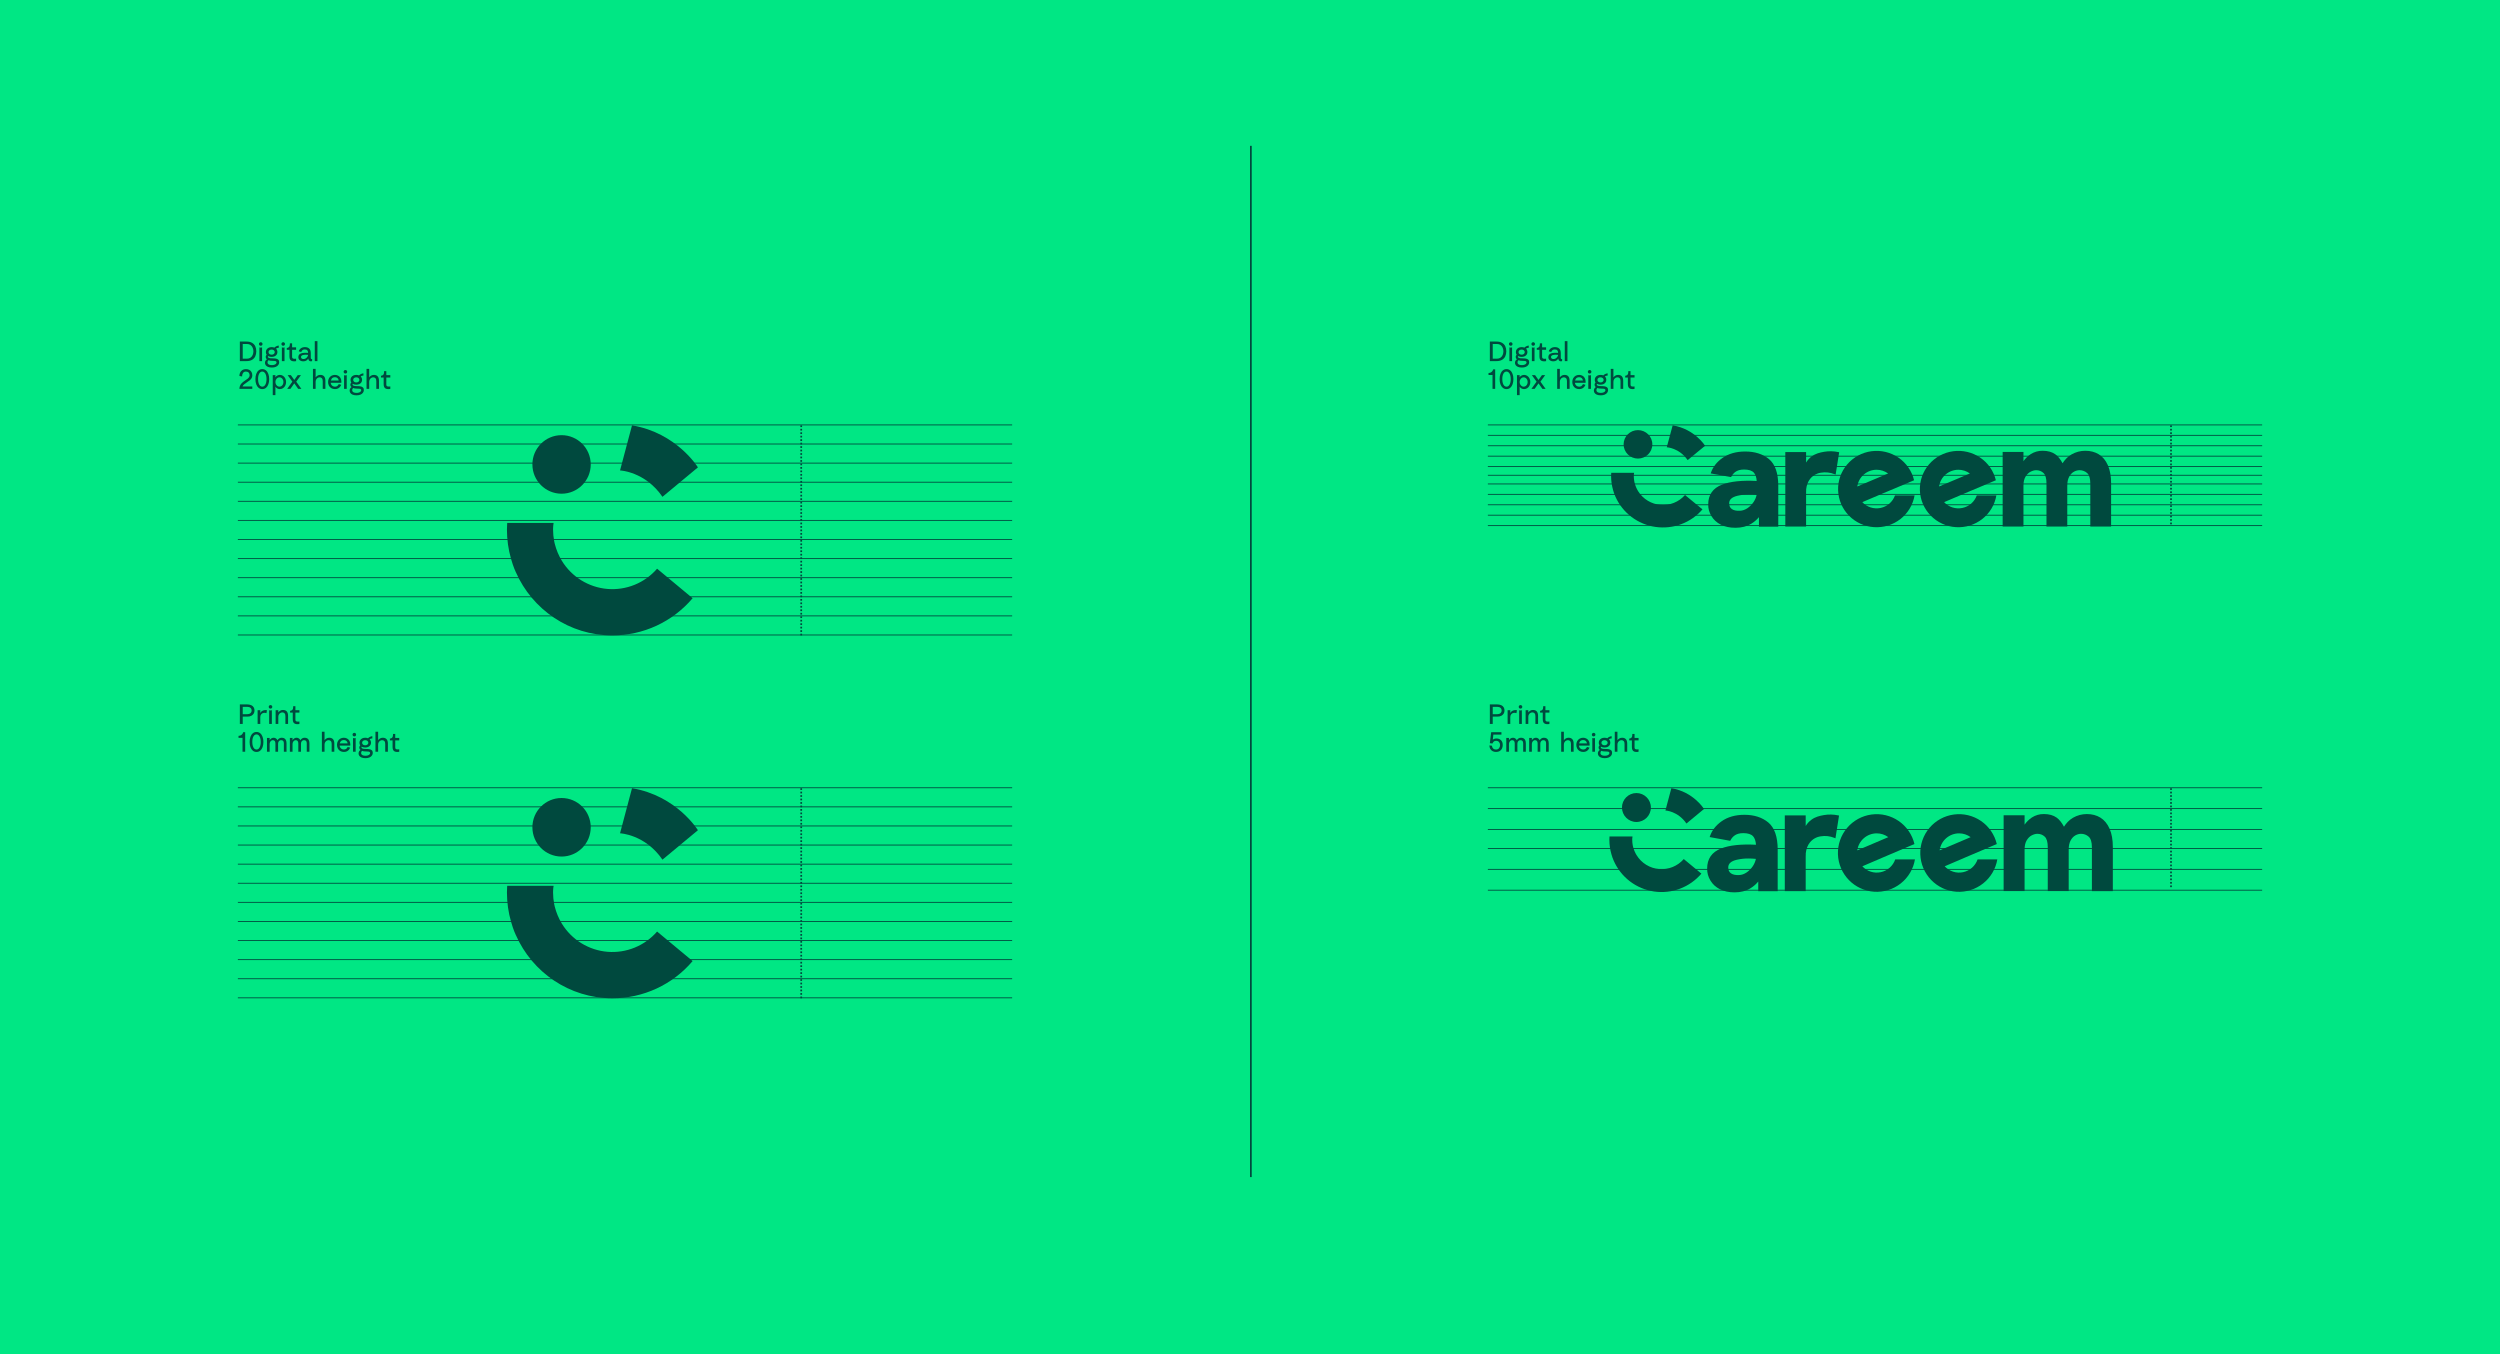 <?xml version="1.0" encoding="UTF-8"?>
<svg xmlns="http://www.w3.org/2000/svg" width="1440" height="780" viewBox="0 0 1440 780" fill="none">
  <rect width="1440" height="780" fill="#00E784"></rect>
  <line x1="720.5" y1="84" x2="720.5" y2="678" stroke="#00493E"></line>
  <path d="M970.56 285.132C968.83 287.105 966.655 288.646 964.212 289.631C961.769 290.616 959.126 291.018 956.498 290.803C953.869 290.589 951.328 289.764 949.081 288.397C946.833 287.029 944.942 285.156 943.56 282.929C942.651 281.449 941.972 279.842 941.547 278.161C941.503 277.985 941.461 277.809 941.423 277.631C941.409 277.574 941.399 277.519 941.389 277.463C941.176 276.392 941.071 275.302 941.074 274.21C941.074 274.036 941.074 273.862 941.084 273.688C941.1 273.23 941.149 272.774 941.232 272.323H928.076C928.076 272.469 928.058 272.611 928.05 272.756C928.05 272.756 928 273.73 928 274.21C927.998 276.985 928.392 279.746 929.168 282.412C929.513 283.681 929.962 284.921 930.51 286.118V286.118C932.548 290.711 935.73 294.716 939.758 297.756C943.785 300.797 948.526 302.774 953.536 303.501C958.546 304.229 963.66 303.683 968.398 301.915C973.137 300.148 977.344 297.216 980.627 293.396L970.56 285.132Z" fill="#00493E"></path>
  <path d="M1040.31 303.293H1028.34V260.405H1040.31V266.418C1041.14 265.038 1042.24 263.836 1043.55 262.884C1045.72 261.254 1048.28 260.644 1050.71 260.225C1053.42 259.766 1056.19 259.824 1058.88 260.395L1059.37 260.498L1057.32 273.374L1056.69 273.127C1054.19 272.114 1051.46 271.821 1048.8 272.282C1046.36 272.635 1044.15 273.908 1042.63 275.837C1041.37 277.398 1040.6 279.435 1040.34 281.89V282.607C1040.32 282.977 1040.31 283.372 1040.31 283.783V303.293Z" fill="#00493E"></path>
  <path d="M1091.52 285.34C1090.88 287.154 1089.79 288.775 1088.33 290.044C1086.88 291.313 1085.12 292.186 1083.22 292.579C1081.32 292.971 1079.36 292.87 1077.51 292.284C1075.67 291.699 1074.01 290.649 1072.69 289.237L1082.37 285.126V285.112L1087.16 283.097L1102.51 276.624C1101.24 271.319 1098.02 266.671 1093.49 263.582C1088.96 260.492 1083.43 259.182 1077.98 259.904C1072.53 260.627 1067.54 263.332 1063.99 267.493C1060.43 271.654 1058.56 276.975 1058.75 282.424C1058.93 287.873 1061.15 293.06 1064.97 296.98C1068.79 300.899 1073.95 303.272 1079.44 303.636C1084.93 304 1090.36 302.33 1094.67 298.951C1098.99 295.572 1101.88 290.723 1102.8 285.347L1091.52 285.34ZM1080.93 270.579C1083.31 270.577 1085.63 271.332 1087.55 272.732L1069.81 280.207C1070.18 277.542 1071.5 275.098 1073.55 273.328C1075.59 271.557 1078.21 270.581 1080.93 270.579V270.579Z" fill="#00493E"></path>
  <path d="M1215.99 303.293H1204.01V278.423C1204.01 275.553 1203.4 273.552 1202.19 272.477C1200.97 271.383 1199.37 270.795 1197.72 270.837C1196.63 270.866 1195.56 271.164 1194.6 271.703C1193.53 272.276 1192.61 273.228 1191.87 274.54C1191.14 275.851 1190.75 277.621 1190.75 279.777V303.285H1178.77V278.423C1178.77 275.545 1178.19 273.54 1177.06 272.467C1175.92 271.395 1174.51 270.837 1172.82 270.837C1171.82 270.837 1170.75 271.13 1169.61 271.709C1168.47 272.287 1167.5 273.24 1166.71 274.553C1165.91 275.867 1165.51 277.633 1165.51 279.777V303.285H1153.53V260.316H1165.51V265.65C1166.62 264.071 1168.02 262.708 1169.63 261.63C1171.69 260.295 1174.11 259.601 1176.58 259.638C1179.52 259.638 1181.98 260.328 1183.88 261.685C1185.36 262.736 1186.75 264.451 1188.04 266.821C1189.15 265.116 1190.83 263.082 1193.2 261.746C1195.61 260.366 1198.35 259.642 1201.14 259.646C1204.07 259.646 1206.67 260.328 1208.88 261.671C1211.09 263.015 1212.87 265.132 1214.12 267.949C1215.37 270.766 1216 274.271 1216 278.433L1215.99 303.293Z" fill="#00493E"></path>
  <path d="M1138.63 285.34C1137.99 287.154 1136.9 288.775 1135.44 290.044C1133.99 291.313 1132.23 292.186 1130.33 292.579C1128.43 292.971 1126.47 292.87 1124.62 292.284C1122.78 291.699 1121.12 290.649 1119.8 289.237L1129.48 285.126V285.112L1134.27 283.097L1149.61 276.624C1148.35 271.319 1145.13 266.671 1140.6 263.582C1136.07 260.492 1130.54 259.182 1125.09 259.904C1119.63 260.627 1114.65 263.332 1111.09 267.493C1107.54 271.654 1105.67 276.975 1105.85 282.424C1106.04 287.873 1108.25 293.06 1112.08 296.98C1115.9 300.899 1121.06 303.272 1126.55 303.636C1132.03 304 1137.46 302.33 1141.78 298.951C1146.1 295.572 1148.99 290.723 1149.91 285.347L1138.63 285.34ZM1128.03 270.579C1130.42 270.577 1132.74 271.332 1134.66 272.732L1116.92 280.207C1117.28 277.542 1118.61 275.098 1120.65 273.328C1122.7 271.557 1125.32 270.581 1128.03 270.579V270.579Z" fill="#00493E"></path>
  <path d="M1018.93 264.435C1015.42 261.539 1010.82 260.069 1005.26 260.069C1000.05 260.069 995.639 261.318 992.149 263.777C988.937 266.037 986.725 268.836 985.57 272.096L985.371 272.688L997.118 274.804L997.299 274.459C997.819 273.471 998.546 272.606 999.432 271.922C1000.69 270.946 1002.42 270.452 1004.6 270.452C1007.22 270.452 1009.11 271.045 1010.21 272.23C1011.14 273.232 1011.73 274.962 1011.86 277.035C1003.4 276.586 996.663 277.303 991.842 279.168C986.587 281.197 983.924 285.031 983.924 290.567C983.893 292.936 984.54 295.265 985.792 297.283C987.036 299.369 988.861 301.037 991.22 302.222C993.578 303.407 996.372 304 999.606 304C1003.14 304 1006.2 303.222 1008.72 301.687C1010.4 300.666 1011.9 299.38 1013.16 297.88V303.342H1024.28V279.737C1024.27 272.519 1022.48 267.37 1018.93 264.435ZM1010.02 289.223C1009.07 290.619 1007.86 291.818 1006.46 292.756C1005.08 293.662 1003.67 294.138 1002.25 294.198C1000.22 294.3 998.643 293.974 997.568 293.232C996.512 292.503 995.998 291.402 995.998 289.873C995.998 287.763 997.541 286.359 1000.72 285.577C1002.97 285.05 1005.27 284.795 1007.58 284.818C1008.99 284.821 1010.41 284.895 1011.81 285.039C1011.51 286.54 1010.9 287.964 1010.02 289.223Z" fill="#00493E"></path>
  <path d="M943.473 264.141C948.04 264.141 951.743 260.471 951.743 255.944C951.743 251.418 948.04 247.748 943.473 247.748C938.905 247.748 935.202 251.418 935.202 255.944C935.202 260.471 938.905 264.141 943.473 264.141Z" fill="#00493E"></path>
  <path d="M982.138 256.764C982.138 256.764 976.142 247.096 963.454 245L960.053 257.629C960.053 257.629 967.164 257.91 972.083 265.014L982.138 256.764Z" fill="#00493E"></path>
  <path d="M969.856 494.812C968.113 496.818 965.923 498.385 963.463 499.387C961.003 500.389 958.342 500.798 955.696 500.58C953.049 500.362 950.49 499.523 948.227 498.132C945.964 496.741 944.06 494.836 942.668 492.572C941.752 491.067 941.069 489.432 940.641 487.723C940.597 487.544 940.555 487.365 940.516 487.184C940.502 487.126 940.492 487.07 940.482 487.013C940.268 485.924 940.161 484.815 940.165 483.705C940.165 483.528 940.165 483.351 940.175 483.174C940.191 482.709 940.24 482.245 940.324 481.786H927.076C927.076 481.935 927.058 482.079 927.05 482.226C927.05 482.226 927 483.216 927 483.705C926.998 486.527 927.394 489.335 928.176 492.046C928.524 493.337 928.975 494.597 929.527 495.815V495.815C931.579 500.486 934.784 504.558 938.839 507.651C942.895 510.743 947.669 512.753 952.713 513.493C957.758 514.233 962.907 513.678 967.679 511.88C972.45 510.082 976.687 507.101 979.992 503.216L969.856 494.812Z" fill="#00493E"></path>
  <path d="M1040.08 513.281H1028.04V469.666H1040.08V475.781C1040.92 474.377 1042.03 473.155 1043.35 472.187C1045.54 470.53 1048.11 469.909 1050.57 469.483C1053.29 469.017 1056.08 469.075 1058.79 469.656L1059.29 469.76L1057.22 482.855L1056.58 482.604C1054.07 481.574 1051.32 481.276 1048.64 481.744C1046.18 482.103 1043.95 483.398 1042.42 485.36C1041.16 486.947 1040.38 489.018 1040.12 491.516V492.245C1040.09 492.621 1040.08 493.022 1040.08 493.44V513.281Z" fill="#00493E"></path>
  <path d="M1091.65 495.023C1091.02 496.869 1089.91 498.517 1088.45 499.807C1086.98 501.098 1085.21 501.986 1083.3 502.385C1081.39 502.784 1079.41 502.681 1077.55 502.086C1075.69 501.49 1074.02 500.422 1072.7 498.987L1082.45 494.806V494.792L1087.26 492.743L1102.72 486.16C1101.44 480.765 1098.21 476.038 1093.64 472.897C1089.08 469.755 1083.51 468.422 1078.02 469.157C1072.53 469.892 1067.51 472.642 1063.93 476.874C1060.35 481.106 1058.47 486.517 1058.65 492.058C1058.84 497.6 1061.07 502.875 1064.92 506.861C1068.77 510.847 1073.96 513.259 1079.49 513.63C1085.02 514 1090.48 512.302 1094.83 508.865C1099.18 505.429 1102.09 500.498 1103.01 495.031L1091.65 495.023ZM1080.99 480.012C1083.39 480.011 1085.73 480.778 1087.66 482.202L1069.79 489.804C1070.16 487.093 1071.5 484.608 1073.56 482.808C1075.62 481.008 1078.26 480.014 1080.99 480.012V480.012Z" fill="#00493E"></path>
  <path d="M1216.99 513.281H1204.93V487.99C1204.93 485.071 1204.31 483.036 1203.09 481.943C1201.86 480.83 1200.25 480.233 1198.6 480.275C1197.49 480.305 1196.41 480.607 1195.45 481.155C1194.38 481.738 1193.45 482.706 1192.71 484.04C1191.97 485.374 1191.57 487.174 1191.57 489.366V513.273H1179.51V487.99C1179.51 485.063 1178.93 483.024 1177.79 481.933C1176.64 480.842 1175.22 480.275 1173.52 480.275C1172.51 480.275 1171.43 480.573 1170.28 481.161C1169.14 481.75 1168.17 482.718 1167.36 484.054C1166.56 485.39 1166.16 487.186 1166.16 489.366V513.273H1154.09V469.576H1166.16V475C1167.28 473.394 1168.69 472.008 1170.31 470.912C1172.39 469.554 1174.82 468.849 1177.3 468.886C1180.27 468.886 1182.74 469.588 1184.66 470.968C1186.14 472.037 1187.55 473.78 1188.85 476.191C1189.96 474.457 1191.66 472.388 1194.04 471.03C1196.47 469.626 1199.23 468.89 1202.03 468.895C1204.98 468.895 1207.61 469.588 1209.83 470.954C1212.06 472.32 1213.85 474.473 1215.11 477.338C1216.37 480.203 1217 483.767 1217 488L1216.99 513.281Z" fill="#00493E"></path>
  <path d="M1139.09 495.023C1138.45 496.869 1137.35 498.517 1135.88 499.807C1134.42 501.098 1132.64 501.986 1130.73 502.385C1128.82 502.784 1126.84 502.681 1124.99 502.086C1123.13 501.49 1121.46 500.422 1120.13 498.987L1129.88 494.806V494.792L1134.7 492.743L1150.15 486.16C1148.88 480.765 1145.64 476.038 1141.08 472.897C1136.51 469.755 1130.95 468.422 1125.46 469.157C1119.96 469.892 1114.94 472.642 1111.36 476.874C1107.79 481.106 1105.91 486.517 1106.09 492.058C1106.27 497.6 1108.51 502.875 1112.36 506.861C1116.21 510.847 1121.4 513.259 1126.92 513.63C1132.45 514 1137.92 512.302 1142.26 508.865C1146.61 505.429 1149.53 500.498 1150.45 495.031L1139.09 495.023ZM1128.42 480.012C1130.82 480.011 1133.16 480.778 1135.09 482.202L1117.23 489.804C1117.6 487.093 1118.93 484.608 1120.99 482.808C1123.05 481.008 1125.69 480.014 1128.42 480.012V480.012Z" fill="#00493E"></path>
  <path d="M1018.56 473.764C1015.03 470.819 1010.4 469.324 1004.8 469.324C999.55 469.324 995.108 470.594 991.594 473.095C988.36 475.394 986.132 478.24 984.97 481.555L984.769 482.158L996.598 484.309L996.78 483.958C997.303 482.954 998.036 482.074 998.928 481.378C1000.19 480.386 1001.94 479.884 1004.13 479.884C1006.77 479.884 1008.67 480.486 1009.78 481.692C1010.71 482.71 1011.31 484.47 1011.45 486.578C1002.92 486.121 996.14 486.851 991.285 488.747C985.994 490.81 983.312 494.71 983.312 500.339C983.281 502.748 983.933 505.117 985.193 507.169C986.445 509.291 988.284 510.987 990.658 512.192C993.033 513.397 995.847 514 999.103 514C1002.66 514 1005.75 513.208 1008.28 511.648C1009.97 510.61 1011.48 509.302 1012.75 507.776V513.331H1023.95V489.326C1023.94 481.985 1022.13 476.75 1018.56 473.764ZM1009.59 498.973C1008.64 500.392 1007.42 501.612 1006 502.565C1004.62 503.487 1003.19 503.971 1001.77 504.031C999.719 504.136 998.133 503.804 997.051 503.049C995.988 502.308 995.47 501.189 995.47 499.634C995.47 497.488 997.023 496.06 1000.22 495.264C1002.49 494.729 1004.81 494.47 1007.13 494.493C1008.56 494.496 1009.98 494.571 1011.39 494.718C1011.09 496.244 1010.47 497.692 1009.59 498.973Z" fill="#00493E"></path>
  <path d="M942.58 473.465C947.179 473.465 950.908 469.733 950.908 465.13C950.908 460.526 947.179 456.794 942.58 456.794C937.981 456.794 934.252 460.526 934.252 465.13C934.252 469.733 937.981 473.465 942.58 473.465Z" fill="#00493E"></path>
  <path d="M981.514 465.963C981.514 465.963 975.476 456.132 962.7 454L959.276 466.843C959.276 466.843 966.436 467.129 971.39 474.353L981.514 465.963Z" fill="#00493E"></path>
  <path d="M861.976 196.736C863.309 196.736 864.397 196.992 865.24 197.504C866.083 198.005 866.691 198.677 867.064 199.52C867.437 200.363 867.624 201.312 867.624 202.368C867.624 203.413 867.432 204.363 867.048 205.216C866.664 206.059 866.051 206.736 865.208 207.248C864.365 207.749 863.288 208 861.976 208H858.152V196.736H861.976ZM862.344 206.592C863.112 206.592 863.768 206.395 864.312 206C864.856 205.605 865.267 205.088 865.544 204.448C865.821 203.797 865.96 203.104 865.96 202.368C865.96 201.632 865.821 200.944 865.544 200.304C865.267 199.653 864.856 199.131 864.312 198.736C863.768 198.341 863.112 198.144 862.344 198.144H859.816V206.592H862.344ZM869.162 198.144C869.162 197.856 869.258 197.616 869.45 197.424C869.642 197.221 869.887 197.12 870.186 197.12C870.484 197.12 870.73 197.221 870.922 197.424C871.114 197.616 871.21 197.856 871.21 198.144C871.21 198.432 871.114 198.677 870.922 198.88C870.73 199.072 870.484 199.168 870.186 199.168C869.887 199.168 869.642 199.072 869.45 198.88C869.258 198.677 869.162 198.432 869.162 198.144ZM869.418 200.064C869.524 200.117 869.642 200.16 869.77 200.192C869.908 200.213 870.047 200.224 870.186 200.224C870.324 200.224 870.458 200.213 870.586 200.192C870.724 200.16 870.847 200.117 870.954 200.064V208H869.418V200.064ZM876.464 205.568C875.771 205.568 875.174 205.451 874.672 205.216C874.171 204.981 873.787 204.656 873.52 204.24C873.264 203.813 873.136 203.333 873.136 202.8C873.136 202.267 873.27 201.787 873.536 201.36C873.803 200.923 874.187 200.576 874.688 200.32C875.19 200.064 875.782 199.936 876.464 199.936C877.168 199.936 877.771 200.064 878.272 200.32C878.774 200.576 879.152 200.923 879.408 201.36C879.664 201.787 879.792 202.267 879.792 202.8C879.792 203.333 879.654 203.813 879.376 204.24C879.11 204.656 878.726 204.981 878.224 205.216C877.723 205.451 877.136 205.568 876.464 205.568ZM876.464 201.344C875.92 201.344 875.483 201.488 875.152 201.776C874.832 202.053 874.672 202.395 874.672 202.8C874.672 203.216 874.832 203.568 875.152 203.856C875.483 204.144 875.92 204.288 876.464 204.288C876.998 204.288 877.43 204.144 877.76 203.856C878.091 203.568 878.256 203.216 878.256 202.8C878.256 202.405 878.091 202.064 877.76 201.776C877.43 201.488 876.998 201.344 876.464 201.344ZM877.056 207.856C876.448 207.845 875.952 207.813 875.568 207.76C875.195 207.696 874.886 207.605 874.64 207.488C874.47 207.659 874.336 207.835 874.24 208.016C874.144 208.208 874.096 208.427 874.096 208.672C874.096 209.013 874.182 209.301 874.352 209.536C874.534 209.781 874.811 209.968 875.184 210.096C875.568 210.235 876.064 210.304 876.672 210.304C877.206 210.304 877.67 210.229 878.064 210.08C878.459 209.941 878.758 209.755 878.96 209.52C879.174 209.285 879.28 209.035 879.28 208.768C879.28 208.501 879.195 208.304 879.024 208.176C878.864 208.048 878.662 207.968 878.416 207.936C878.171 207.893 877.824 207.867 877.376 207.856C877.323 207.856 877.27 207.856 877.216 207.856C877.163 207.856 877.11 207.856 877.056 207.856ZM876.688 206.4C877.574 206.4 878.304 206.448 878.88 206.544C879.456 206.64 879.92 206.853 880.272 207.184C880.635 207.504 880.816 207.989 880.816 208.64C880.816 209.227 880.646 209.749 880.304 210.208C879.974 210.677 879.494 211.045 878.864 211.312C878.235 211.579 877.488 211.712 876.624 211.712C875.675 211.712 874.902 211.579 874.304 211.312C873.707 211.045 873.275 210.704 873.008 210.288C872.752 209.872 872.624 209.435 872.624 208.976C872.624 208.165 872.992 207.493 873.728 206.96C873.43 206.725 873.222 206.421 873.104 206.048C872.998 205.664 873.019 205.291 873.168 204.928C873.328 204.555 873.622 204.261 874.048 204.048L874.56 204.816C874.368 205.104 874.288 205.365 874.32 205.6C874.363 205.835 874.566 206.027 874.928 206.176C875.302 206.325 875.888 206.4 876.688 206.4ZM877.632 201.04C877.718 200.677 877.92 200.347 878.24 200.048C878.571 199.749 878.95 199.515 879.376 199.344C879.803 199.163 880.198 199.061 880.56 199.04V200.336C880.123 200.336 879.755 200.405 879.456 200.544C879.158 200.672 878.891 200.896 878.656 201.216L877.632 201.04ZM882.099 198.144C882.099 197.856 882.195 197.616 882.387 197.424C882.579 197.221 882.824 197.12 883.123 197.12C883.422 197.12 883.667 197.221 883.859 197.424C884.051 197.616 884.147 197.856 884.147 198.144C884.147 198.432 884.051 198.677 883.859 198.88C883.667 199.072 883.422 199.168 883.123 199.168C882.824 199.168 882.579 199.072 882.387 198.88C882.195 198.677 882.099 198.432 882.099 198.144ZM882.355 200.064C882.462 200.117 882.579 200.16 882.707 200.192C882.846 200.213 882.984 200.224 883.123 200.224C883.262 200.224 883.395 200.213 883.523 200.192C883.662 200.16 883.784 200.117 883.891 200.064V208H882.355V200.064ZM885.181 200.448C885.672 200.363 886.045 200.229 886.301 200.048C886.557 199.856 886.733 199.589 886.829 199.248C886.925 198.896 886.973 198.4 886.973 197.76H888.253V200.064H890.557V201.472H888.253V205.504C888.253 206.101 888.493 206.459 888.973 206.576C889.453 206.693 889.97 206.699 890.525 206.592H890.557V208C890.386 208.043 890.2 208.075 889.997 208.096C889.794 208.117 889.608 208.128 889.437 208.128C888.914 208.128 888.456 208.053 888.061 207.904C887.666 207.755 887.341 207.477 887.085 207.072C886.84 206.656 886.717 206.069 886.717 205.312V201.472H885.181V200.448ZM891.843 205.744C891.843 204.656 892.344 203.936 893.347 203.584C894.35 203.232 895.726 203.125 897.475 203.264C897.475 202.667 897.331 202.187 897.043 201.824C896.766 201.461 896.259 201.28 895.523 201.28C894.936 201.28 894.483 201.429 894.163 201.728C893.843 202.027 893.635 202.368 893.539 202.752L892.099 202.368C892.312 201.611 892.734 201.019 893.363 200.592C893.992 200.155 894.755 199.936 895.651 199.936C896.664 199.936 897.475 200.213 898.083 200.768C898.702 201.312 899.011 202.251 899.011 203.584V206.112C899.011 206.336 899.048 206.507 899.123 206.624C899.208 206.741 899.31 206.811 899.427 206.832C899.544 206.853 899.662 206.848 899.779 206.816V207.968C899.694 208.021 899.587 208.059 899.459 208.08C899.331 208.112 899.203 208.128 899.075 208.128C898.659 208.128 898.312 207.989 898.035 207.712C897.768 207.424 897.614 207.024 897.571 206.512C897.272 207.013 896.894 207.408 896.435 207.696C895.976 207.984 895.374 208.128 894.627 208.128C894.104 208.128 893.63 208.027 893.203 207.824C892.776 207.621 892.44 207.344 892.195 206.992C891.96 206.629 891.843 206.213 891.843 205.744ZM893.379 205.68C893.379 206.032 893.528 206.32 893.827 206.544C894.126 206.757 894.547 206.837 895.091 206.784C895.518 206.741 895.902 206.597 896.243 206.352C896.595 206.096 896.878 205.792 897.091 205.44C897.304 205.088 897.432 204.741 897.475 204.4C896.344 204.251 895.379 204.277 894.579 204.48C893.779 204.672 893.379 205.072 893.379 205.68ZM902.844 196.48V208H901.308V196.48H902.844ZM861.224 224H859.688V214.688L861.224 212.96V224ZM857.384 214.848C858.077 214.848 858.659 214.656 859.128 214.272C859.608 213.888 859.923 213.376 860.072 212.736H861.224V216H857.384V214.848ZM867.755 212.608C868.576 212.608 869.285 212.859 869.883 213.36C870.48 213.851 870.933 214.533 871.243 215.408C871.563 216.272 871.723 217.259 871.723 218.368C871.723 219.477 871.563 220.469 871.243 221.344C870.933 222.208 870.48 222.891 869.883 223.392C869.285 223.883 868.576 224.128 867.755 224.128C866.933 224.128 866.224 223.883 865.627 223.392C865.029 222.891 864.571 222.208 864.251 221.344C863.941 220.469 863.787 219.477 863.787 218.368C863.787 217.259 863.941 216.272 864.251 215.408C864.571 214.533 865.029 213.851 865.627 213.36C866.224 212.859 866.933 212.608 867.755 212.608ZM867.755 222.72C868.512 222.72 869.104 222.32 869.531 221.52C869.968 220.72 870.187 219.669 870.187 218.368C870.187 217.515 870.091 216.763 869.899 216.112C869.707 215.451 869.424 214.939 869.051 214.576C868.688 214.203 868.256 214.016 867.755 214.016C866.997 214.016 866.4 214.416 865.963 215.216C865.536 216.016 865.323 217.067 865.323 218.368C865.323 219.221 865.419 219.979 865.611 220.64C865.803 221.291 866.08 221.803 866.443 222.176C866.816 222.539 867.253 222.72 867.755 222.72ZM875.313 217.312C875.569 216.896 875.926 216.565 876.385 216.32C876.854 216.064 877.356 215.936 877.889 215.936C878.54 215.936 879.137 216.117 879.681 216.48C880.236 216.832 880.668 217.323 880.977 217.952C881.297 218.571 881.457 219.264 881.457 220.032C881.457 220.8 881.297 221.499 880.977 222.128C880.668 222.747 880.236 223.237 879.681 223.6C879.137 223.952 878.54 224.128 877.889 224.128C877.356 224.128 876.854 224.005 876.385 223.76C875.926 223.504 875.569 223.157 875.313 222.72V227.584H873.777V216.064H875.313V217.312ZM877.617 222.72C878.065 222.72 878.465 222.597 878.817 222.352C879.169 222.107 879.441 221.781 879.633 221.376C879.825 220.96 879.921 220.512 879.921 220.032C879.921 219.552 879.825 219.109 879.633 218.704C879.441 218.288 879.169 217.957 878.817 217.712C878.465 217.467 878.065 217.344 877.617 217.344C877.201 217.344 876.817 217.467 876.465 217.712C876.113 217.957 875.83 218.288 875.617 218.704C875.414 219.109 875.313 219.552 875.313 220.032C875.313 220.512 875.414 220.96 875.617 221.376C875.83 221.781 876.113 222.107 876.465 222.352C876.817 222.597 877.201 222.72 877.617 222.72ZM888.423 224L886.183 220.816L883.943 224H882.087L885.063 219.84L882.343 216.064H884.199L886.183 218.848L888.167 216.064H890.023L887.303 219.84L890.279 224H888.423ZM901.157 215.936C902.117 215.936 902.848 216.219 903.349 216.784C903.851 217.349 904.101 218.219 904.101 219.392V224H902.565V219.52C902.565 218.741 902.4 218.187 902.069 217.856C901.749 217.515 901.328 217.344 900.805 217.344C900.432 217.344 900.064 217.445 899.701 217.648C899.349 217.84 899.056 218.133 898.821 218.528C898.587 218.912 898.469 219.381 898.469 219.936V224H896.933V212.48H898.469V217.376C898.693 217.035 899.035 216.709 899.493 216.4C899.952 216.091 900.507 215.936 901.157 215.936ZM912.68 219.2L913.272 220.48H907.144V219.2H912.68ZM905.64 220.032C905.64 219.243 905.805 218.539 906.136 217.92C906.467 217.301 906.931 216.816 907.528 216.464C908.136 216.112 908.824 215.936 909.592 215.936C910.232 215.936 910.835 216.08 911.4 216.368C911.965 216.645 912.424 217.083 912.776 217.68C913.139 218.277 913.32 219.024 913.32 219.92C913.32 220.101 913.304 220.288 913.272 220.48L911.752 219.2C911.699 218.635 911.485 218.176 911.112 217.824C910.739 217.461 910.259 217.28 909.672 217.28C908.755 217.28 908.104 217.563 907.72 218.128C907.336 218.683 907.144 219.371 907.144 220.192C907.144 220.661 907.245 221.088 907.448 221.472C907.651 221.856 907.939 222.16 908.312 222.384C908.696 222.608 909.144 222.72 909.656 222.72C910.157 222.72 910.589 222.587 910.952 222.32C911.315 222.043 911.592 221.685 911.784 221.248L913.24 221.632C913.069 222.048 912.835 222.443 912.536 222.816C912.248 223.189 911.859 223.504 911.368 223.76C910.877 224.005 910.296 224.128 909.624 224.128C908.813 224.128 908.104 223.947 907.496 223.584C906.899 223.221 906.44 222.731 906.12 222.112C905.8 221.483 905.64 220.789 905.64 220.032ZM914.599 214.144C914.599 213.856 914.695 213.616 914.887 213.424C915.079 213.221 915.324 213.12 915.623 213.12C915.922 213.12 916.167 213.221 916.359 213.424C916.551 213.616 916.647 213.856 916.647 214.144C916.647 214.432 916.551 214.677 916.359 214.88C916.167 215.072 915.922 215.168 915.623 215.168C915.324 215.168 915.079 215.072 914.887 214.88C914.695 214.677 914.599 214.432 914.599 214.144ZM914.855 216.064C914.962 216.117 915.079 216.16 915.207 216.192C915.346 216.213 915.484 216.224 915.623 216.224C915.762 216.224 915.895 216.213 916.023 216.192C916.162 216.16 916.284 216.117 916.391 216.064V224H914.855V216.064ZM921.902 221.568C921.209 221.568 920.611 221.451 920.11 221.216C919.609 220.981 919.225 220.656 918.958 220.24C918.702 219.813 918.574 219.333 918.574 218.8C918.574 218.267 918.707 217.787 918.974 217.36C919.241 216.923 919.625 216.576 920.126 216.32C920.627 216.064 921.219 215.936 921.902 215.936C922.606 215.936 923.209 216.064 923.71 216.32C924.211 216.576 924.59 216.923 924.846 217.36C925.102 217.787 925.23 218.267 925.23 218.8C925.23 219.333 925.091 219.813 924.814 220.24C924.547 220.656 924.163 220.981 923.662 221.216C923.161 221.451 922.574 221.568 921.902 221.568ZM921.902 217.344C921.358 217.344 920.921 217.488 920.59 217.776C920.27 218.053 920.11 218.395 920.11 218.8C920.11 219.216 920.27 219.568 920.59 219.856C920.921 220.144 921.358 220.288 921.902 220.288C922.435 220.288 922.867 220.144 923.198 219.856C923.529 219.568 923.694 219.216 923.694 218.8C923.694 218.405 923.529 218.064 923.198 217.776C922.867 217.488 922.435 217.344 921.902 217.344ZM922.494 223.856C921.886 223.845 921.39 223.813 921.006 223.76C920.633 223.696 920.323 223.605 920.078 223.488C919.907 223.659 919.774 223.835 919.678 224.016C919.582 224.208 919.534 224.427 919.534 224.672C919.534 225.013 919.619 225.301 919.79 225.536C919.971 225.781 920.249 225.968 920.622 226.096C921.006 226.235 921.502 226.304 922.11 226.304C922.643 226.304 923.107 226.229 923.502 226.08C923.897 225.941 924.195 225.755 924.398 225.52C924.611 225.285 924.718 225.035 924.718 224.768C924.718 224.501 924.633 224.304 924.462 224.176C924.302 224.048 924.099 223.968 923.854 223.936C923.609 223.893 923.262 223.867 922.814 223.856C922.761 223.856 922.707 223.856 922.654 223.856C922.601 223.856 922.547 223.856 922.494 223.856ZM922.126 222.4C923.011 222.4 923.742 222.448 924.318 222.544C924.894 222.64 925.358 222.853 925.71 223.184C926.073 223.504 926.254 223.989 926.254 224.64C926.254 225.227 926.083 225.749 925.742 226.208C925.411 226.677 924.931 227.045 924.302 227.312C923.673 227.579 922.926 227.712 922.062 227.712C921.113 227.712 920.339 227.579 919.742 227.312C919.145 227.045 918.713 226.704 918.446 226.288C918.19 225.872 918.062 225.435 918.062 224.976C918.062 224.165 918.43 223.493 919.166 222.96C918.867 222.725 918.659 222.421 918.542 222.048C918.435 221.664 918.457 221.291 918.606 220.928C918.766 220.555 919.059 220.261 919.486 220.048L919.998 220.816C919.806 221.104 919.726 221.365 919.758 221.6C919.801 221.835 920.003 222.027 920.366 222.176C920.739 222.325 921.326 222.4 922.126 222.4ZM923.07 217.04C923.155 216.677 923.358 216.347 923.678 216.048C924.009 215.749 924.387 215.515 924.814 215.344C925.241 215.163 925.635 215.061 925.998 215.04V216.336C925.561 216.336 925.193 216.405 924.894 216.544C924.595 216.672 924.329 216.896 924.094 217.216L923.07 217.04ZM932.017 215.936C932.977 215.936 933.707 216.219 934.209 216.784C934.71 217.349 934.961 218.219 934.961 219.392V224H933.425V219.52C933.425 218.741 933.259 218.187 932.929 217.856C932.609 217.515 932.187 217.344 931.665 217.344C931.291 217.344 930.923 217.445 930.561 217.648C930.209 217.84 929.915 218.133 929.681 218.528C929.446 218.912 929.329 219.381 929.329 219.936V224H927.793V212.48H929.329V217.376C929.553 217.035 929.894 216.709 930.353 216.4C930.811 216.091 931.366 215.936 932.017 215.936ZM936.118 216.448C936.609 216.363 936.982 216.229 937.238 216.048C937.494 215.856 937.67 215.589 937.766 215.248C937.862 214.896 937.91 214.4 937.91 213.76H939.19V216.064H941.494V217.472H939.19V221.504C939.19 222.101 939.43 222.459 939.91 222.576C940.39 222.693 940.908 222.699 941.462 222.592H941.494V224C941.324 224.043 941.137 224.075 940.934 224.096C940.732 224.117 940.545 224.128 940.374 224.128C939.852 224.128 939.393 224.053 938.998 223.904C938.604 223.755 938.278 223.477 938.022 223.072C937.777 222.656 937.654 222.069 937.654 221.312V217.472H936.118V216.448Z" fill="#00493E"></path>
  <path d="M862.216 405.736C863.219 405.736 864.045 405.885 864.696 406.184C865.347 406.483 865.827 406.899 866.136 407.432C866.445 407.955 866.6 408.563 866.6 409.256C866.6 409.939 866.435 410.547 866.104 411.08C865.784 411.603 865.315 412.019 864.696 412.328C864.077 412.627 863.336 412.776 862.472 412.776H859.816V417H858.152V405.736H862.216ZM862.456 411.368C863.192 411.368 863.789 411.171 864.248 410.776C864.707 410.371 864.936 409.864 864.936 409.256C864.936 408.595 864.712 408.077 864.264 407.704C863.816 407.331 863.213 407.144 862.456 407.144H859.816V411.368H862.456ZM869.922 410.808C870.072 410.36 870.344 409.987 870.738 409.688C871.144 409.389 871.613 409.187 872.146 409.08C872.68 408.963 873.218 408.957 873.762 409.064L873.474 410.776C872.888 410.552 872.317 410.504 871.762 410.632C871.218 410.749 870.776 411.021 870.434 411.448C870.093 411.875 869.922 412.397 869.922 413.016V417H868.386V409.064H869.922V410.808ZM874.787 407.144C874.787 406.856 874.883 406.616 875.075 406.424C875.267 406.221 875.512 406.12 875.811 406.12C876.109 406.12 876.355 406.221 876.547 406.424C876.739 406.616 876.835 406.856 876.835 407.144C876.835 407.432 876.739 407.677 876.547 407.88C876.355 408.072 876.109 408.168 875.811 408.168C875.512 408.168 875.267 408.072 875.075 407.88C874.883 407.677 874.787 407.432 874.787 407.144ZM875.043 409.064C875.149 409.117 875.267 409.16 875.395 409.192C875.533 409.213 875.672 409.224 875.811 409.224C875.949 409.224 876.083 409.213 876.211 409.192C876.349 409.16 876.472 409.117 876.579 409.064V417H875.043V409.064ZM882.985 408.936C883.945 408.936 884.676 409.219 885.177 409.784C885.679 410.349 885.929 411.219 885.929 412.392V417H884.393V412.52C884.393 411.741 884.228 411.187 883.897 410.856C883.577 410.515 883.156 410.344 882.633 410.344C882.26 410.344 881.892 410.445 881.529 410.648C881.177 410.84 880.884 411.133 880.649 411.528C880.415 411.912 880.297 412.381 880.297 412.936V417H878.761V409.064H880.297V410.376C880.521 410.035 880.863 409.709 881.321 409.4C881.78 409.091 882.335 408.936 882.985 408.936ZM887.087 409.448C887.578 409.363 887.951 409.229 888.207 409.048C888.463 408.856 888.639 408.589 888.735 408.248C888.831 407.896 888.879 407.4 888.879 406.76H890.159V409.064H892.463V410.472H890.159V414.504C890.159 415.101 890.399 415.459 890.879 415.576C891.359 415.693 891.876 415.699 892.431 415.592H892.463V417C892.292 417.043 892.106 417.075 891.903 417.096C891.7 417.117 891.514 417.128 891.343 417.128C890.82 417.128 890.362 417.053 889.967 416.904C889.572 416.755 889.247 416.477 888.991 416.072C888.746 415.656 888.623 415.069 888.623 414.312V410.472H887.087V409.448ZM864.824 421.736V423.144H859.528V421.736H864.824ZM859.4 429.544C859.4 429.875 859.475 430.205 859.624 430.536C859.784 430.867 860.035 431.149 860.376 431.384C860.717 431.608 861.16 431.72 861.704 431.72C862.461 431.72 863.037 431.469 863.432 430.968C863.837 430.456 864.04 429.853 864.04 429.16C864.04 428.499 863.848 427.928 863.464 427.448C863.08 426.968 862.515 426.723 861.768 426.712C861.203 426.701 860.755 426.84 860.424 427.128C860.104 427.416 859.848 427.795 859.656 428.264L858.152 428.072L858.92 421.736H860.312L859.864 426.04C860.472 425.571 861.235 425.347 862.152 425.368C863.069 425.389 863.869 425.715 864.552 426.344C865.235 426.973 865.576 427.901 865.576 429.128C865.576 429.864 865.432 430.536 865.144 431.144C864.867 431.752 864.435 432.237 863.848 432.6C863.272 432.952 862.557 433.128 861.704 433.128C860.925 433.128 860.248 432.963 859.672 432.632C859.096 432.301 858.653 431.853 858.344 431.288C858.045 430.712 857.896 430.067 857.896 429.352L859.4 429.544ZM876.069 424.936C876.666 424.936 877.173 425.048 877.589 425.272C878.005 425.496 878.325 425.859 878.549 426.36C878.773 426.851 878.885 427.485 878.885 428.264V433H877.349V428.136C877.349 427.517 877.21 427.064 876.933 426.776C876.666 426.488 876.277 426.344 875.765 426.344C875.455 426.344 875.167 426.424 874.901 426.584C874.634 426.744 874.421 426.984 874.261 427.304C874.101 427.613 874.021 427.987 874.021 428.424V433H872.485V428.264C872.485 427.624 872.357 427.144 872.101 426.824C871.845 426.504 871.471 426.344 870.981 426.344C870.671 426.344 870.378 426.44 870.101 426.632C869.823 426.813 869.594 427.085 869.413 427.448C869.242 427.8 869.157 428.211 869.157 428.68V433H867.621V425.064H869.157V426.376C869.423 425.928 869.754 425.576 870.149 425.32C870.543 425.064 871.002 424.936 871.525 424.936C872.015 424.936 872.453 425.08 872.837 425.368C873.231 425.656 873.514 425.992 873.685 426.376C873.909 425.971 874.223 425.629 874.629 425.352C875.045 425.075 875.525 424.936 876.069 424.936ZM889.256 424.936C889.854 424.936 890.36 425.048 890.776 425.272C891.192 425.496 891.512 425.859 891.736 426.36C891.96 426.851 892.072 427.485 892.072 428.264V433H890.536V428.136C890.536 427.517 890.398 427.064 890.12 426.776C889.854 426.488 889.464 426.344 888.952 426.344C888.643 426.344 888.355 426.424 888.088 426.584C887.822 426.744 887.608 426.984 887.448 427.304C887.288 427.613 887.208 427.987 887.208 428.424V433H885.672V428.264C885.672 427.624 885.544 427.144 885.288 426.824C885.032 426.504 884.659 426.344 884.168 426.344C883.859 426.344 883.566 426.44 883.288 426.632C883.011 426.813 882.782 427.085 882.6 427.448C882.43 427.8 882.344 428.211 882.344 428.68V433H880.808V425.064H882.344V426.376C882.611 425.928 882.942 425.576 883.336 425.32C883.731 425.064 884.19 424.936 884.712 424.936C885.203 424.936 885.64 425.08 886.024 425.368C886.419 425.656 886.702 425.992 886.872 426.376C887.096 425.971 887.411 425.629 887.816 425.352C888.232 425.075 888.712 424.936 889.256 424.936ZM903.47 424.936C904.43 424.936 905.16 425.219 905.662 425.784C906.163 426.349 906.414 427.219 906.414 428.392V433H904.878V428.52C904.878 427.741 904.712 427.187 904.382 426.856C904.062 426.515 903.64 426.344 903.118 426.344C902.744 426.344 902.376 426.445 902.014 426.648C901.662 426.84 901.368 427.133 901.134 427.528C900.899 427.912 900.782 428.381 900.782 428.936V433H899.246V421.48H900.782V426.376C901.006 426.035 901.347 425.709 901.806 425.4C902.264 425.091 902.819 424.936 903.47 424.936ZM914.993 428.2L915.585 429.48H909.457V428.2H914.993ZM907.953 429.032C907.953 428.243 908.118 427.539 908.449 426.92C908.779 426.301 909.243 425.816 909.841 425.464C910.449 425.112 911.137 424.936 911.905 424.936C912.545 424.936 913.147 425.08 913.713 425.368C914.278 425.645 914.737 426.083 915.089 426.68C915.451 427.277 915.633 428.024 915.633 428.92C915.633 429.101 915.617 429.288 915.585 429.48L914.065 428.2C914.011 427.635 913.798 427.176 913.425 426.824C913.051 426.461 912.571 426.28 911.985 426.28C911.067 426.28 910.417 426.563 910.033 427.128C909.649 427.683 909.457 428.371 909.457 429.192C909.457 429.661 909.558 430.088 909.761 430.472C909.963 430.856 910.251 431.16 910.625 431.384C911.009 431.608 911.457 431.72 911.969 431.72C912.47 431.72 912.902 431.587 913.265 431.32C913.627 431.043 913.905 430.685 914.097 430.248L915.553 430.632C915.382 431.048 915.147 431.443 914.849 431.816C914.561 432.189 914.171 432.504 913.681 432.76C913.19 433.005 912.609 433.128 911.937 433.128C911.126 433.128 910.417 432.947 909.809 432.584C909.211 432.221 908.753 431.731 908.433 431.112C908.113 430.483 907.953 429.789 907.953 429.032ZM916.912 423.144C916.912 422.856 917.008 422.616 917.2 422.424C917.392 422.221 917.637 422.12 917.936 422.12C918.234 422.12 918.48 422.221 918.672 422.424C918.864 422.616 918.96 422.856 918.96 423.144C918.96 423.432 918.864 423.677 918.672 423.88C918.48 424.072 918.234 424.168 917.936 424.168C917.637 424.168 917.392 424.072 917.2 423.88C917.008 423.677 916.912 423.432 916.912 423.144ZM917.168 425.064C917.274 425.117 917.392 425.16 917.52 425.192C917.658 425.213 917.797 425.224 917.936 425.224C918.074 425.224 918.208 425.213 918.336 425.192C918.474 425.16 918.597 425.117 918.704 425.064V433H917.168V425.064ZM924.214 430.568C923.521 430.568 922.924 430.451 922.422 430.216C921.921 429.981 921.537 429.656 921.27 429.24C921.014 428.813 920.886 428.333 920.886 427.8C920.886 427.267 921.02 426.787 921.286 426.36C921.553 425.923 921.937 425.576 922.438 425.32C922.94 425.064 923.532 424.936 924.214 424.936C924.918 424.936 925.521 425.064 926.022 425.32C926.524 425.576 926.902 425.923 927.158 426.36C927.414 426.787 927.542 427.267 927.542 427.8C927.542 428.333 927.404 428.813 927.126 429.24C926.86 429.656 926.476 429.981 925.974 430.216C925.473 430.451 924.886 430.568 924.214 430.568ZM924.214 426.344C923.67 426.344 923.233 426.488 922.902 426.776C922.582 427.053 922.422 427.395 922.422 427.8C922.422 428.216 922.582 428.568 922.902 428.856C923.233 429.144 923.67 429.288 924.214 429.288C924.748 429.288 925.18 429.144 925.51 428.856C925.841 428.568 926.006 428.216 926.006 427.8C926.006 427.405 925.841 427.064 925.51 426.776C925.18 426.488 924.748 426.344 924.214 426.344ZM924.806 432.856C924.198 432.845 923.702 432.813 923.318 432.76C922.945 432.696 922.636 432.605 922.39 432.488C922.22 432.659 922.086 432.835 921.99 433.016C921.894 433.208 921.846 433.427 921.846 433.672C921.846 434.013 921.932 434.301 922.102 434.536C922.284 434.781 922.561 434.968 922.934 435.096C923.318 435.235 923.814 435.304 924.422 435.304C924.956 435.304 925.42 435.229 925.814 435.08C926.209 434.941 926.508 434.755 926.71 434.52C926.924 434.285 927.03 434.035 927.03 433.768C927.03 433.501 926.945 433.304 926.774 433.176C926.614 433.048 926.412 432.968 926.166 432.936C925.921 432.893 925.574 432.867 925.126 432.856C925.073 432.856 925.02 432.856 924.966 432.856C924.913 432.856 924.86 432.856 924.806 432.856ZM924.438 431.4C925.324 431.4 926.054 431.448 926.63 431.544C927.206 431.64 927.67 431.853 928.022 432.184C928.385 432.504 928.566 432.989 928.566 433.64C928.566 434.227 928.396 434.749 928.054 435.208C927.724 435.677 927.244 436.045 926.614 436.312C925.985 436.579 925.238 436.712 924.374 436.712C923.425 436.712 922.652 436.579 922.054 436.312C921.457 436.045 921.025 435.704 920.758 435.288C920.502 434.872 920.374 434.435 920.374 433.976C920.374 433.165 920.742 432.493 921.478 431.96C921.18 431.725 920.972 431.421 920.854 431.048C920.748 430.664 920.769 430.291 920.918 429.928C921.078 429.555 921.372 429.261 921.798 429.048L922.31 429.816C922.118 430.104 922.038 430.365 922.07 430.6C922.113 430.835 922.316 431.027 922.678 431.176C923.052 431.325 923.638 431.4 924.438 431.4ZM925.382 426.04C925.468 425.677 925.67 425.347 925.99 425.048C926.321 424.749 926.7 424.515 927.126 424.344C927.553 424.163 927.948 424.061 928.31 424.04V425.336C927.873 425.336 927.505 425.405 927.206 425.544C926.908 425.672 926.641 425.896 926.406 426.216L925.382 426.04ZM934.329 424.936C935.289 424.936 936.02 425.219 936.521 425.784C937.022 426.349 937.273 427.219 937.273 428.392V433H935.737V428.52C935.737 427.741 935.572 427.187 935.241 426.856C934.921 426.515 934.5 426.344 933.977 426.344C933.604 426.344 933.236 426.445 932.873 426.648C932.521 426.84 932.228 427.133 931.993 427.528C931.758 427.912 931.641 428.381 931.641 428.936V433H930.105V421.48H931.641V426.376C931.865 426.035 932.206 425.709 932.665 425.4C933.124 425.091 933.678 424.936 934.329 424.936ZM938.431 425.448C938.922 425.363 939.295 425.229 939.551 425.048C939.807 424.856 939.983 424.589 940.079 424.248C940.175 423.896 940.223 423.4 940.223 422.76H941.503V425.064H943.807V426.472H941.503V430.504C941.503 431.101 941.743 431.459 942.223 431.576C942.703 431.693 943.22 431.699 943.775 431.592H943.807V433C943.636 433.043 943.45 433.075 943.247 433.096C943.044 433.117 942.858 433.128 942.687 433.128C942.164 433.128 941.706 433.053 941.311 432.904C940.916 432.755 940.591 432.477 940.335 432.072C940.09 431.656 939.967 431.069 939.967 430.312V426.472H938.431V425.448Z" fill="#00493E"></path>
  <line x1="857" y1="302.75" x2="1303" y2="302.75" stroke="#00493E" stroke-width="0.5"></line>
  <line x1="857" y1="512.75" x2="1303" y2="512.75" stroke="#00493E" stroke-width="0.5"></line>
  <line x1="857" y1="244.75" x2="1303" y2="244.75" stroke="#00493E" stroke-width="0.5"></line>
  <line x1="857" y1="453.75" x2="1303" y2="453.75" stroke="#00493E" stroke-width="0.5"></line>
  <line x1="1250.5" y1="245" x2="1250.5" y2="303" stroke="#00493E" stroke-dasharray="1 1"></line>
  <line x1="1250.5" y1="454" x2="1250.5" y2="512" stroke="#00493E" stroke-dasharray="1 1"></line>
  <line x1="857" y1="250.75" x2="1303" y2="250.75" stroke="#00493E" stroke-width="0.5"></line>
  <line x1="857" y1="278.75" x2="1303" y2="278.75" stroke="#00493E" stroke-width="0.5"></line>
  <line x1="857" y1="488.75" x2="1303" y2="488.75" stroke="#00493E" stroke-width="0.5"></line>
  <line x1="857" y1="256.75" x2="1303" y2="256.75" stroke="#00493E" stroke-width="0.5"></line>
  <line x1="857" y1="465.75" x2="1303" y2="465.75" stroke="#00493E" stroke-width="0.5"></line>
  <line x1="857" y1="284.75" x2="1303" y2="284.75" stroke="#00493E" stroke-width="0.5"></line>
  <line x1="857" y1="262.75" x2="1303" y2="262.75" stroke="#00493E" stroke-width="0.5"></line>
  <line x1="857" y1="290.75" x2="1303" y2="290.75" stroke="#00493E" stroke-width="0.5"></line>
  <line x1="857" y1="500.75" x2="1303" y2="500.75" stroke="#00493E" stroke-width="0.5"></line>
  <line x1="857" y1="268.75" x2="1303" y2="268.75" stroke="#00493E" stroke-width="0.5"></line>
  <line x1="857" y1="477.75" x2="1303" y2="477.75" stroke="#00493E" stroke-width="0.5"></line>
  <line x1="857" y1="296.75" x2="1303" y2="296.75" stroke="#00493E" stroke-width="0.5"></line>
  <line x1="857" y1="273.75" x2="1303" y2="273.75" stroke="#00493E" stroke-width="0.5"></line>
  <path d="M141.976 196.736C143.309 196.736 144.397 196.992 145.24 197.504C146.083 198.005 146.691 198.677 147.064 199.52C147.437 200.363 147.624 201.312 147.624 202.368C147.624 203.413 147.432 204.363 147.048 205.216C146.664 206.059 146.051 206.736 145.208 207.248C144.365 207.749 143.288 208 141.976 208H138.152V196.736H141.976ZM142.344 206.592C143.112 206.592 143.768 206.395 144.312 206C144.856 205.605 145.267 205.088 145.544 204.448C145.821 203.797 145.96 203.104 145.96 202.368C145.96 201.632 145.821 200.944 145.544 200.304C145.267 199.653 144.856 199.131 144.312 198.736C143.768 198.341 143.112 198.144 142.344 198.144H139.816V206.592H142.344ZM149.162 198.144C149.162 197.856 149.258 197.616 149.45 197.424C149.642 197.221 149.887 197.12 150.186 197.12C150.484 197.12 150.73 197.221 150.922 197.424C151.114 197.616 151.21 197.856 151.21 198.144C151.21 198.432 151.114 198.677 150.922 198.88C150.73 199.072 150.484 199.168 150.186 199.168C149.887 199.168 149.642 199.072 149.45 198.88C149.258 198.677 149.162 198.432 149.162 198.144ZM149.418 200.064C149.524 200.117 149.642 200.16 149.77 200.192C149.908 200.213 150.047 200.224 150.186 200.224C150.324 200.224 150.458 200.213 150.586 200.192C150.724 200.16 150.847 200.117 150.954 200.064V208H149.418V200.064ZM156.464 205.568C155.771 205.568 155.174 205.451 154.672 205.216C154.171 204.981 153.787 204.656 153.52 204.24C153.264 203.813 153.136 203.333 153.136 202.8C153.136 202.267 153.27 201.787 153.536 201.36C153.803 200.923 154.187 200.576 154.688 200.32C155.19 200.064 155.782 199.936 156.464 199.936C157.168 199.936 157.771 200.064 158.272 200.32C158.774 200.576 159.152 200.923 159.408 201.36C159.664 201.787 159.792 202.267 159.792 202.8C159.792 203.333 159.654 203.813 159.376 204.24C159.11 204.656 158.726 204.981 158.224 205.216C157.723 205.451 157.136 205.568 156.464 205.568ZM156.464 201.344C155.92 201.344 155.483 201.488 155.152 201.776C154.832 202.053 154.672 202.395 154.672 202.8C154.672 203.216 154.832 203.568 155.152 203.856C155.483 204.144 155.92 204.288 156.464 204.288C156.998 204.288 157.43 204.144 157.76 203.856C158.091 203.568 158.256 203.216 158.256 202.8C158.256 202.405 158.091 202.064 157.76 201.776C157.43 201.488 156.998 201.344 156.464 201.344ZM157.056 207.856C156.448 207.845 155.952 207.813 155.568 207.76C155.195 207.696 154.886 207.605 154.64 207.488C154.47 207.659 154.336 207.835 154.24 208.016C154.144 208.208 154.096 208.427 154.096 208.672C154.096 209.013 154.182 209.301 154.352 209.536C154.534 209.781 154.811 209.968 155.184 210.096C155.568 210.235 156.064 210.304 156.672 210.304C157.206 210.304 157.67 210.229 158.064 210.08C158.459 209.941 158.758 209.755 158.96 209.52C159.174 209.285 159.28 209.035 159.28 208.768C159.28 208.501 159.195 208.304 159.024 208.176C158.864 208.048 158.662 207.968 158.416 207.936C158.171 207.893 157.824 207.867 157.376 207.856C157.323 207.856 157.27 207.856 157.216 207.856C157.163 207.856 157.11 207.856 157.056 207.856ZM156.688 206.4C157.574 206.4 158.304 206.448 158.88 206.544C159.456 206.64 159.92 206.853 160.272 207.184C160.635 207.504 160.816 207.989 160.816 208.64C160.816 209.227 160.646 209.749 160.304 210.208C159.974 210.677 159.494 211.045 158.864 211.312C158.235 211.579 157.488 211.712 156.624 211.712C155.675 211.712 154.902 211.579 154.304 211.312C153.707 211.045 153.275 210.704 153.008 210.288C152.752 209.872 152.624 209.435 152.624 208.976C152.624 208.165 152.992 207.493 153.728 206.96C153.43 206.725 153.222 206.421 153.104 206.048C152.998 205.664 153.019 205.291 153.168 204.928C153.328 204.555 153.622 204.261 154.048 204.048L154.56 204.816C154.368 205.104 154.288 205.365 154.32 205.6C154.363 205.835 154.566 206.027 154.928 206.176C155.302 206.325 155.888 206.4 156.688 206.4ZM157.632 201.04C157.718 200.677 157.92 200.347 158.24 200.048C158.571 199.749 158.95 199.515 159.376 199.344C159.803 199.163 160.198 199.061 160.56 199.04V200.336C160.123 200.336 159.755 200.405 159.456 200.544C159.158 200.672 158.891 200.896 158.656 201.216L157.632 201.04ZM162.099 198.144C162.099 197.856 162.195 197.616 162.387 197.424C162.579 197.221 162.824 197.12 163.123 197.12C163.422 197.12 163.667 197.221 163.859 197.424C164.051 197.616 164.147 197.856 164.147 198.144C164.147 198.432 164.051 198.677 163.859 198.88C163.667 199.072 163.422 199.168 163.123 199.168C162.824 199.168 162.579 199.072 162.387 198.88C162.195 198.677 162.099 198.432 162.099 198.144ZM162.355 200.064C162.462 200.117 162.579 200.16 162.707 200.192C162.846 200.213 162.984 200.224 163.123 200.224C163.262 200.224 163.395 200.213 163.523 200.192C163.662 200.16 163.784 200.117 163.891 200.064V208H162.355V200.064ZM165.181 200.448C165.672 200.363 166.045 200.229 166.301 200.048C166.557 199.856 166.733 199.589 166.829 199.248C166.925 198.896 166.973 198.4 166.973 197.76H168.253V200.064H170.557V201.472H168.253V205.504C168.253 206.101 168.493 206.459 168.973 206.576C169.453 206.693 169.97 206.699 170.525 206.592H170.557V208C170.386 208.043 170.2 208.075 169.997 208.096C169.794 208.117 169.608 208.128 169.437 208.128C168.914 208.128 168.456 208.053 168.061 207.904C167.666 207.755 167.341 207.477 167.085 207.072C166.84 206.656 166.717 206.069 166.717 205.312V201.472H165.181V200.448ZM171.843 205.744C171.843 204.656 172.344 203.936 173.347 203.584C174.35 203.232 175.726 203.125 177.475 203.264C177.475 202.667 177.331 202.187 177.043 201.824C176.766 201.461 176.259 201.28 175.523 201.28C174.936 201.28 174.483 201.429 174.163 201.728C173.843 202.027 173.635 202.368 173.539 202.752L172.099 202.368C172.312 201.611 172.734 201.019 173.363 200.592C173.992 200.155 174.755 199.936 175.651 199.936C176.664 199.936 177.475 200.213 178.083 200.768C178.702 201.312 179.011 202.251 179.011 203.584V206.112C179.011 206.336 179.048 206.507 179.123 206.624C179.208 206.741 179.31 206.811 179.427 206.832C179.544 206.853 179.662 206.848 179.779 206.816V207.968C179.694 208.021 179.587 208.059 179.459 208.08C179.331 208.112 179.203 208.128 179.075 208.128C178.659 208.128 178.312 207.989 178.035 207.712C177.768 207.424 177.614 207.024 177.571 206.512C177.272 207.013 176.894 207.408 176.435 207.696C175.976 207.984 175.374 208.128 174.627 208.128C174.104 208.128 173.63 208.027 173.203 207.824C172.776 207.621 172.44 207.344 172.195 206.992C171.96 206.629 171.843 206.213 171.843 205.744ZM173.379 205.68C173.379 206.032 173.528 206.32 173.827 206.544C174.126 206.757 174.547 206.837 175.091 206.784C175.518 206.741 175.902 206.597 176.243 206.352C176.595 206.096 176.878 205.792 177.091 205.44C177.304 205.088 177.432 204.741 177.475 204.4C176.344 204.251 175.379 204.277 174.579 204.48C173.779 204.672 173.379 205.072 173.379 205.68ZM182.844 196.48V208H181.308V196.48H182.844ZM145.32 222.592V224H137.896C137.896 223.435 137.987 222.907 138.168 222.416C138.349 221.915 138.589 221.472 138.888 221.088C139.197 220.704 139.544 220.363 139.928 220.064C140.312 219.755 140.803 219.403 141.4 219.008C141.944 218.645 142.371 218.341 142.68 218.096C143 217.84 143.261 217.547 143.464 217.216C143.677 216.885 143.784 216.517 143.784 216.112C143.784 215.525 143.608 215.035 143.256 214.64C142.904 214.235 142.365 214.032 141.64 214.032C140.872 214.032 140.312 214.315 139.96 214.88C139.608 215.445 139.432 216.101 139.432 216.848L137.896 216.56C137.896 215.835 138.04 215.173 138.328 214.576C138.627 213.968 139.053 213.488 139.608 213.136C140.173 212.784 140.851 212.608 141.64 212.608C142.419 212.608 143.085 212.763 143.64 213.072C144.195 213.371 144.611 213.792 144.888 214.336C145.176 214.88 145.32 215.515 145.32 216.24C145.32 216.848 145.176 217.392 144.888 217.872C144.6 218.341 144.248 218.741 143.832 219.072C143.427 219.403 142.888 219.787 142.216 220.224C141.512 220.672 140.957 221.072 140.552 221.424C140.147 221.765 139.864 222.155 139.704 222.592H145.32ZM151.083 212.608C151.904 212.608 152.613 212.859 153.211 213.36C153.808 213.851 154.261 214.533 154.571 215.408C154.891 216.272 155.051 217.259 155.051 218.368C155.051 219.477 154.891 220.469 154.571 221.344C154.261 222.208 153.808 222.891 153.211 223.392C152.613 223.883 151.904 224.128 151.083 224.128C150.261 224.128 149.552 223.883 148.955 223.392C148.357 222.891 147.899 222.208 147.579 221.344C147.269 220.469 147.115 219.477 147.115 218.368C147.115 217.259 147.269 216.272 147.579 215.408C147.899 214.533 148.357 213.851 148.955 213.36C149.552 212.859 150.261 212.608 151.083 212.608ZM151.083 222.72C151.84 222.72 152.432 222.32 152.859 221.52C153.296 220.72 153.515 219.669 153.515 218.368C153.515 217.515 153.419 216.763 153.227 216.112C153.035 215.451 152.752 214.939 152.379 214.576C152.016 214.203 151.584 214.016 151.083 214.016C150.325 214.016 149.728 214.416 149.291 215.216C148.864 216.016 148.651 217.067 148.651 218.368C148.651 219.221 148.747 219.979 148.939 220.64C149.131 221.291 149.408 221.803 149.771 222.176C150.144 222.539 150.581 222.72 151.083 222.72ZM158.641 217.312C158.897 216.896 159.254 216.565 159.713 216.32C160.182 216.064 160.684 215.936 161.217 215.936C161.868 215.936 162.465 216.117 163.009 216.48C163.564 216.832 163.996 217.323 164.305 217.952C164.625 218.571 164.785 219.264 164.785 220.032C164.785 220.8 164.625 221.499 164.305 222.128C163.996 222.747 163.564 223.237 163.009 223.6C162.465 223.952 161.868 224.128 161.217 224.128C160.684 224.128 160.182 224.005 159.713 223.76C159.254 223.504 158.897 223.157 158.641 222.72V227.584H157.105V216.064H158.641V217.312ZM160.945 222.72C161.393 222.72 161.793 222.597 162.145 222.352C162.497 222.107 162.769 221.781 162.961 221.376C163.153 220.96 163.249 220.512 163.249 220.032C163.249 219.552 163.153 219.109 162.961 218.704C162.769 218.288 162.497 217.957 162.145 217.712C161.793 217.467 161.393 217.344 160.945 217.344C160.529 217.344 160.145 217.467 159.793 217.712C159.441 217.957 159.158 218.288 158.945 218.704C158.742 219.109 158.641 219.552 158.641 220.032C158.641 220.512 158.742 220.96 158.945 221.376C159.158 221.781 159.441 222.107 159.793 222.352C160.145 222.597 160.529 222.72 160.945 222.72ZM171.751 224L169.511 220.816L167.271 224H165.415L168.391 219.84L165.671 216.064H167.527L169.511 218.848L171.495 216.064H173.351L170.631 219.84L173.607 224H171.751ZM184.485 215.936C185.445 215.936 186.176 216.219 186.677 216.784C187.179 217.349 187.429 218.219 187.429 219.392V224H185.893V219.52C185.893 218.741 185.728 218.187 185.397 217.856C185.077 217.515 184.656 217.344 184.133 217.344C183.76 217.344 183.392 217.445 183.029 217.648C182.677 217.84 182.384 218.133 182.149 218.528C181.915 218.912 181.797 219.381 181.797 219.936V224H180.261V212.48H181.797V217.376C182.021 217.035 182.363 216.709 182.821 216.4C183.28 216.091 183.835 215.936 184.485 215.936ZM196.008 219.2L196.6 220.48H190.472V219.2H196.008ZM188.968 220.032C188.968 219.243 189.133 218.539 189.464 217.92C189.795 217.301 190.259 216.816 190.856 216.464C191.464 216.112 192.152 215.936 192.92 215.936C193.56 215.936 194.163 216.08 194.728 216.368C195.293 216.645 195.752 217.083 196.104 217.68C196.467 218.277 196.648 219.024 196.648 219.92C196.648 220.101 196.632 220.288 196.6 220.48L195.08 219.2C195.027 218.635 194.813 218.176 194.44 217.824C194.067 217.461 193.587 217.28 193 217.28C192.083 217.28 191.432 217.563 191.048 218.128C190.664 218.683 190.472 219.371 190.472 220.192C190.472 220.661 190.573 221.088 190.776 221.472C190.979 221.856 191.267 222.16 191.64 222.384C192.024 222.608 192.472 222.72 192.984 222.72C193.485 222.72 193.917 222.587 194.28 222.32C194.643 222.043 194.92 221.685 195.112 221.248L196.568 221.632C196.397 222.048 196.163 222.443 195.864 222.816C195.576 223.189 195.187 223.504 194.696 223.76C194.205 224.005 193.624 224.128 192.952 224.128C192.141 224.128 191.432 223.947 190.824 223.584C190.227 223.221 189.768 222.731 189.448 222.112C189.128 221.483 188.968 220.789 188.968 220.032ZM197.927 214.144C197.927 213.856 198.023 213.616 198.215 213.424C198.407 213.221 198.653 213.12 198.951 213.12C199.25 213.12 199.495 213.221 199.687 213.424C199.879 213.616 199.975 213.856 199.975 214.144C199.975 214.432 199.879 214.677 199.687 214.88C199.495 215.072 199.25 215.168 198.951 215.168C198.653 215.168 198.407 215.072 198.215 214.88C198.023 214.677 197.927 214.432 197.927 214.144ZM198.183 216.064C198.29 216.117 198.407 216.16 198.535 216.192C198.674 216.213 198.813 216.224 198.951 216.224C199.09 216.224 199.223 216.213 199.351 216.192C199.49 216.16 199.613 216.117 199.719 216.064V224H198.183V216.064ZM205.23 221.568C204.537 221.568 203.939 221.451 203.438 221.216C202.937 220.981 202.553 220.656 202.286 220.24C202.03 219.813 201.902 219.333 201.902 218.8C201.902 218.267 202.035 217.787 202.302 217.36C202.569 216.923 202.953 216.576 203.454 216.32C203.955 216.064 204.547 215.936 205.23 215.936C205.934 215.936 206.537 216.064 207.038 216.32C207.539 216.576 207.918 216.923 208.174 217.36C208.43 217.787 208.558 218.267 208.558 218.8C208.558 219.333 208.419 219.813 208.142 220.24C207.875 220.656 207.491 220.981 206.99 221.216C206.489 221.451 205.902 221.568 205.23 221.568ZM205.23 217.344C204.686 217.344 204.249 217.488 203.918 217.776C203.598 218.053 203.438 218.395 203.438 218.8C203.438 219.216 203.598 219.568 203.918 219.856C204.249 220.144 204.686 220.288 205.23 220.288C205.763 220.288 206.195 220.144 206.526 219.856C206.857 219.568 207.022 219.216 207.022 218.8C207.022 218.405 206.857 218.064 206.526 217.776C206.195 217.488 205.763 217.344 205.23 217.344ZM205.822 223.856C205.214 223.845 204.718 223.813 204.334 223.76C203.961 223.696 203.651 223.605 203.406 223.488C203.235 223.659 203.102 223.835 203.006 224.016C202.91 224.208 202.862 224.427 202.862 224.672C202.862 225.013 202.947 225.301 203.118 225.536C203.299 225.781 203.577 225.968 203.95 226.096C204.334 226.235 204.83 226.304 205.438 226.304C205.971 226.304 206.435 226.229 206.83 226.08C207.225 225.941 207.523 225.755 207.726 225.52C207.939 225.285 208.046 225.035 208.046 224.768C208.046 224.501 207.961 224.304 207.79 224.176C207.63 224.048 207.427 223.968 207.182 223.936C206.937 223.893 206.59 223.867 206.142 223.856C206.089 223.856 206.035 223.856 205.982 223.856C205.929 223.856 205.875 223.856 205.822 223.856ZM205.454 222.4C206.339 222.4 207.07 222.448 207.646 222.544C208.222 222.64 208.686 222.853 209.038 223.184C209.401 223.504 209.582 223.989 209.582 224.64C209.582 225.227 209.411 225.749 209.07 226.208C208.739 226.677 208.259 227.045 207.63 227.312C207.001 227.579 206.254 227.712 205.39 227.712C204.441 227.712 203.667 227.579 203.07 227.312C202.473 227.045 202.041 226.704 201.774 226.288C201.518 225.872 201.39 225.435 201.39 224.976C201.39 224.165 201.758 223.493 202.494 222.96C202.195 222.725 201.987 222.421 201.87 222.048C201.763 221.664 201.785 221.291 201.934 220.928C202.094 220.555 202.387 220.261 202.814 220.048L203.326 220.816C203.134 221.104 203.054 221.365 203.086 221.6C203.129 221.835 203.331 222.027 203.694 222.176C204.067 222.325 204.654 222.4 205.454 222.4ZM206.398 217.04C206.483 216.677 206.686 216.347 207.006 216.048C207.337 215.749 207.715 215.515 208.142 215.344C208.569 215.163 208.963 215.061 209.326 215.04V216.336C208.889 216.336 208.521 216.405 208.222 216.544C207.923 216.672 207.657 216.896 207.422 217.216L206.398 217.04ZM215.345 215.936C216.305 215.936 217.035 216.219 217.537 216.784C218.038 217.349 218.289 218.219 218.289 219.392V224H216.753V219.52C216.753 218.741 216.587 218.187 216.257 217.856C215.937 217.515 215.515 217.344 214.993 217.344C214.619 217.344 214.251 217.445 213.889 217.648C213.537 217.84 213.243 218.133 213.009 218.528C212.774 218.912 212.657 219.381 212.657 219.936V224H211.121V212.48H212.657V217.376C212.881 217.035 213.222 216.709 213.681 216.4C214.139 216.091 214.694 215.936 215.345 215.936ZM219.447 216.448C219.937 216.363 220.311 216.229 220.567 216.048C220.823 215.856 220.999 215.589 221.095 215.248C221.191 214.896 221.239 214.4 221.239 213.76H222.519V216.064H224.823V217.472H222.519V221.504C222.519 222.101 222.759 222.459 223.239 222.576C223.719 222.693 224.236 222.699 224.791 222.592H224.823V224C224.652 224.043 224.465 224.075 224.263 224.096C224.06 224.117 223.873 224.128 223.703 224.128C223.18 224.128 222.721 224.053 222.327 223.904C221.932 223.755 221.607 223.477 221.351 223.072C221.105 222.656 220.983 222.069 220.983 221.312V217.472H219.447V216.448Z" fill="#00493E"></path>
  <path d="M142.216 405.736C143.219 405.736 144.045 405.885 144.696 406.184C145.347 406.483 145.827 406.899 146.136 407.432C146.445 407.955 146.6 408.563 146.6 409.256C146.6 409.939 146.435 410.547 146.104 411.08C145.784 411.603 145.315 412.019 144.696 412.328C144.077 412.627 143.336 412.776 142.472 412.776H139.816V417H138.152V405.736H142.216ZM142.456 411.368C143.192 411.368 143.789 411.171 144.248 410.776C144.707 410.371 144.936 409.864 144.936 409.256C144.936 408.595 144.712 408.077 144.264 407.704C143.816 407.331 143.213 407.144 142.456 407.144H139.816V411.368H142.456ZM149.922 410.808C150.072 410.36 150.344 409.987 150.738 409.688C151.144 409.389 151.613 409.187 152.146 409.08C152.68 408.963 153.218 408.957 153.762 409.064L153.474 410.776C152.888 410.552 152.317 410.504 151.762 410.632C151.218 410.749 150.776 411.021 150.434 411.448C150.093 411.875 149.922 412.397 149.922 413.016V417H148.386V409.064H149.922V410.808ZM154.787 407.144C154.787 406.856 154.883 406.616 155.075 406.424C155.267 406.221 155.512 406.12 155.811 406.12C156.109 406.12 156.355 406.221 156.547 406.424C156.739 406.616 156.835 406.856 156.835 407.144C156.835 407.432 156.739 407.677 156.547 407.88C156.355 408.072 156.109 408.168 155.811 408.168C155.512 408.168 155.267 408.072 155.075 407.88C154.883 407.677 154.787 407.432 154.787 407.144ZM155.043 409.064C155.149 409.117 155.267 409.16 155.395 409.192C155.533 409.213 155.672 409.224 155.811 409.224C155.949 409.224 156.083 409.213 156.211 409.192C156.349 409.16 156.472 409.117 156.579 409.064V417H155.043V409.064ZM162.985 408.936C163.945 408.936 164.676 409.219 165.177 409.784C165.679 410.349 165.929 411.219 165.929 412.392V417H164.393V412.52C164.393 411.741 164.228 411.187 163.897 410.856C163.577 410.515 163.156 410.344 162.633 410.344C162.26 410.344 161.892 410.445 161.529 410.648C161.177 410.84 160.884 411.133 160.649 411.528C160.415 411.912 160.297 412.381 160.297 412.936V417H158.761V409.064H160.297V410.376C160.521 410.035 160.863 409.709 161.321 409.4C161.78 409.091 162.335 408.936 162.985 408.936ZM167.087 409.448C167.578 409.363 167.951 409.229 168.207 409.048C168.463 408.856 168.639 408.589 168.735 408.248C168.831 407.896 168.879 407.4 168.879 406.76H170.159V409.064H172.463V410.472H170.159V414.504C170.159 415.101 170.399 415.459 170.879 415.576C171.359 415.693 171.876 415.699 172.431 415.592H172.463V417C172.292 417.043 172.106 417.075 171.903 417.096C171.7 417.117 171.514 417.128 171.343 417.128C170.82 417.128 170.362 417.053 169.967 416.904C169.572 416.755 169.247 416.477 168.991 416.072C168.746 415.656 168.623 415.069 168.623 414.312V410.472H167.087V409.448ZM141.224 433H139.688V423.688L141.224 421.96V433ZM137.384 423.848C138.077 423.848 138.659 423.656 139.128 423.272C139.608 422.888 139.923 422.376 140.072 421.736H141.224V425H137.384V423.848ZM147.755 421.608C148.576 421.608 149.285 421.859 149.883 422.36C150.48 422.851 150.933 423.533 151.243 424.408C151.563 425.272 151.723 426.259 151.723 427.368C151.723 428.477 151.563 429.469 151.243 430.344C150.933 431.208 150.48 431.891 149.883 432.392C149.285 432.883 148.576 433.128 147.755 433.128C146.933 433.128 146.224 432.883 145.627 432.392C145.029 431.891 144.571 431.208 144.251 430.344C143.941 429.469 143.787 428.477 143.787 427.368C143.787 426.259 143.941 425.272 144.251 424.408C144.571 423.533 145.029 422.851 145.627 422.36C146.224 421.859 146.933 421.608 147.755 421.608ZM147.755 431.72C148.512 431.72 149.104 431.32 149.531 430.52C149.968 429.72 150.187 428.669 150.187 427.368C150.187 426.515 150.091 425.763 149.899 425.112C149.707 424.451 149.424 423.939 149.051 423.576C148.688 423.203 148.256 423.016 147.755 423.016C146.997 423.016 146.4 423.416 145.963 424.216C145.536 425.016 145.323 426.067 145.323 427.368C145.323 428.221 145.419 428.979 145.611 429.64C145.803 430.291 146.08 430.803 146.443 431.176C146.816 431.539 147.253 431.72 147.755 431.72ZM162.225 424.936C162.822 424.936 163.329 425.048 163.745 425.272C164.161 425.496 164.481 425.859 164.705 426.36C164.929 426.851 165.041 427.485 165.041 428.264V433H163.505V428.136C163.505 427.517 163.366 427.064 163.089 426.776C162.822 426.488 162.433 426.344 161.921 426.344C161.612 426.344 161.324 426.424 161.057 426.584C160.79 426.744 160.577 426.984 160.417 427.304C160.257 427.613 160.177 427.987 160.177 428.424V433H158.641V428.264C158.641 427.624 158.513 427.144 158.257 426.824C158.001 426.504 157.628 426.344 157.137 426.344C156.828 426.344 156.534 426.44 156.257 426.632C155.98 426.813 155.75 427.085 155.569 427.448C155.398 427.8 155.313 428.211 155.313 428.68V433H153.777V425.064H155.313V426.376C155.58 425.928 155.91 425.576 156.305 425.32C156.7 425.064 157.158 424.936 157.681 424.936C158.172 424.936 158.609 425.08 158.993 425.368C159.388 425.656 159.67 425.992 159.841 426.376C160.065 425.971 160.38 425.629 160.785 425.352C161.201 425.075 161.681 424.936 162.225 424.936ZM175.413 424.936C176.01 424.936 176.517 425.048 176.933 425.272C177.349 425.496 177.669 425.859 177.893 426.36C178.117 426.851 178.229 427.485 178.229 428.264V433H176.693V428.136C176.693 427.517 176.554 427.064 176.277 426.776C176.01 426.488 175.621 426.344 175.109 426.344C174.799 426.344 174.511 426.424 174.245 426.584C173.978 426.744 173.765 426.984 173.605 427.304C173.445 427.613 173.365 427.987 173.365 428.424V433H171.829V428.264C171.829 427.624 171.701 427.144 171.445 426.824C171.189 426.504 170.815 426.344 170.325 426.344C170.015 426.344 169.722 426.44 169.445 426.632C169.167 426.813 168.938 427.085 168.757 427.448C168.586 427.8 168.501 428.211 168.501 428.68V433H166.965V425.064H168.501V426.376C168.767 425.928 169.098 425.576 169.493 425.32C169.887 425.064 170.346 424.936 170.869 424.936C171.359 424.936 171.797 425.08 172.181 425.368C172.575 425.656 172.858 425.992 173.029 426.376C173.253 425.971 173.567 425.629 173.973 425.352C174.389 425.075 174.869 424.936 175.413 424.936ZM189.626 424.936C190.586 424.936 191.317 425.219 191.818 425.784C192.319 426.349 192.57 427.219 192.57 428.392V433H191.034V428.52C191.034 427.741 190.869 427.187 190.538 426.856C190.218 426.515 189.797 426.344 189.274 426.344C188.901 426.344 188.533 426.445 188.17 426.648C187.818 426.84 187.525 427.133 187.29 427.528C187.055 427.912 186.938 428.381 186.938 428.936V433H185.402V421.48H186.938V426.376C187.162 426.035 187.503 425.709 187.962 425.4C188.421 425.091 188.975 424.936 189.626 424.936ZM201.149 428.2L201.741 429.48H195.613V428.2H201.149ZM194.109 429.032C194.109 428.243 194.274 427.539 194.605 426.92C194.935 426.301 195.399 425.816 195.997 425.464C196.605 425.112 197.293 424.936 198.061 424.936C198.701 424.936 199.303 425.08 199.869 425.368C200.434 425.645 200.893 426.083 201.245 426.68C201.607 427.277 201.789 428.024 201.789 428.92C201.789 429.101 201.773 429.288 201.741 429.48L200.221 428.2C200.167 427.635 199.954 427.176 199.581 426.824C199.207 426.461 198.727 426.28 198.141 426.28C197.223 426.28 196.573 426.563 196.189 427.128C195.805 427.683 195.613 428.371 195.613 429.192C195.613 429.661 195.714 430.088 195.917 430.472C196.119 430.856 196.407 431.16 196.781 431.384C197.165 431.608 197.613 431.72 198.125 431.72C198.626 431.72 199.058 431.587 199.421 431.32C199.783 431.043 200.061 430.685 200.253 430.248L201.709 430.632C201.538 431.048 201.303 431.443 201.005 431.816C200.717 432.189 200.327 432.504 199.837 432.76C199.346 433.005 198.765 433.128 198.093 433.128C197.282 433.128 196.573 432.947 195.965 432.584C195.367 432.221 194.909 431.731 194.589 431.112C194.269 430.483 194.109 429.789 194.109 429.032ZM203.068 423.144C203.068 422.856 203.164 422.616 203.356 422.424C203.548 422.221 203.793 422.12 204.092 422.12C204.391 422.12 204.636 422.221 204.828 422.424C205.02 422.616 205.116 422.856 205.116 423.144C205.116 423.432 205.02 423.677 204.828 423.88C204.636 424.072 204.391 424.168 204.092 424.168C203.793 424.168 203.548 424.072 203.356 423.88C203.164 423.677 203.068 423.432 203.068 423.144ZM203.324 425.064C203.431 425.117 203.548 425.16 203.676 425.192C203.815 425.213 203.953 425.224 204.092 425.224C204.231 425.224 204.364 425.213 204.492 425.192C204.631 425.16 204.753 425.117 204.86 425.064V433H203.324V425.064ZM210.371 430.568C209.677 430.568 209.08 430.451 208.579 430.216C208.077 429.981 207.693 429.656 207.427 429.24C207.171 428.813 207.043 428.333 207.043 427.8C207.043 427.267 207.176 426.787 207.443 426.36C207.709 425.923 208.093 425.576 208.595 425.32C209.096 425.064 209.688 424.936 210.371 424.936C211.075 424.936 211.677 425.064 212.179 425.32C212.68 425.576 213.059 425.923 213.315 426.36C213.571 426.787 213.699 427.267 213.699 427.8C213.699 428.333 213.56 428.813 213.283 429.24C213.016 429.656 212.632 429.981 212.131 430.216C211.629 430.451 211.043 430.568 210.371 430.568ZM210.371 426.344C209.827 426.344 209.389 426.488 209.059 426.776C208.739 427.053 208.579 427.395 208.579 427.8C208.579 428.216 208.739 428.568 209.059 428.856C209.389 429.144 209.827 429.288 210.371 429.288C210.904 429.288 211.336 429.144 211.667 428.856C211.997 428.568 212.163 428.216 212.163 427.8C212.163 427.405 211.997 427.064 211.667 426.776C211.336 426.488 210.904 426.344 210.371 426.344ZM210.963 432.856C210.355 432.845 209.859 432.813 209.475 432.76C209.101 432.696 208.792 432.605 208.547 432.488C208.376 432.659 208.243 432.835 208.147 433.016C208.051 433.208 208.003 433.427 208.003 433.672C208.003 434.013 208.088 434.301 208.259 434.536C208.44 434.781 208.717 434.968 209.091 435.096C209.475 435.235 209.971 435.304 210.579 435.304C211.112 435.304 211.576 435.229 211.971 435.08C212.365 434.941 212.664 434.755 212.867 434.52C213.08 434.285 213.187 434.035 213.187 433.768C213.187 433.501 213.101 433.304 212.931 433.176C212.771 433.048 212.568 432.968 212.323 432.936C212.077 432.893 211.731 432.867 211.283 432.856C211.229 432.856 211.176 432.856 211.123 432.856C211.069 432.856 211.016 432.856 210.963 432.856ZM210.595 431.4C211.48 431.4 212.211 431.448 212.787 431.544C213.363 431.64 213.827 431.853 214.179 432.184C214.541 432.504 214.723 432.989 214.723 433.64C214.723 434.227 214.552 434.749 214.211 435.208C213.88 435.677 213.4 436.045 212.771 436.312C212.141 436.579 211.395 436.712 210.531 436.712C209.581 436.712 208.808 436.579 208.211 436.312C207.613 436.045 207.181 435.704 206.915 435.288C206.659 434.872 206.531 434.435 206.531 433.976C206.531 433.165 206.899 432.493 207.635 431.96C207.336 431.725 207.128 431.421 207.011 431.048C206.904 430.664 206.925 430.291 207.075 429.928C207.235 429.555 207.528 429.261 207.955 429.048L208.467 429.816C208.275 430.104 208.195 430.365 208.227 430.6C208.269 430.835 208.472 431.027 208.835 431.176C209.208 431.325 209.795 431.4 210.595 431.4ZM211.539 426.04C211.624 425.677 211.827 425.347 212.147 425.048C212.477 424.749 212.856 424.515 213.283 424.344C213.709 424.163 214.104 424.061 214.467 424.04V425.336C214.029 425.336 213.661 425.405 213.363 425.544C213.064 425.672 212.797 425.896 212.563 426.216L211.539 426.04ZM220.485 424.936C221.445 424.936 222.176 425.219 222.677 425.784C223.179 426.349 223.429 427.219 223.429 428.392V433H221.893V428.52C221.893 427.741 221.728 427.187 221.397 426.856C221.077 426.515 220.656 426.344 220.133 426.344C219.76 426.344 219.392 426.445 219.029 426.648C218.677 426.84 218.384 427.133 218.149 427.528C217.915 427.912 217.797 428.381 217.797 428.936V433H216.261V421.48H217.797V426.376C218.021 426.035 218.363 425.709 218.821 425.4C219.28 425.091 219.835 424.936 220.485 424.936ZM224.587 425.448C225.078 425.363 225.451 425.229 225.707 425.048C225.963 424.856 226.139 424.589 226.235 424.248C226.331 423.896 226.379 423.4 226.379 422.76H227.659V425.064H229.963V426.472H227.659V430.504C227.659 431.101 227.899 431.459 228.379 431.576C228.859 431.693 229.376 431.699 229.931 431.592H229.963V433C229.792 433.043 229.606 433.075 229.403 433.096C229.2 433.117 229.014 433.128 228.843 433.128C228.32 433.128 227.862 433.053 227.467 432.904C227.072 432.755 226.747 432.477 226.491 432.072C226.246 431.656 226.123 431.069 226.123 430.312V426.472H224.587V425.448Z" fill="#00493E"></path>
  <line x1="137" y1="299.75" x2="583" y2="299.75" stroke="#00493E" stroke-width="0.5"></line>
  <line x1="137" y1="508.75" x2="583" y2="508.75" stroke="#00493E" stroke-width="0.5"></line>
  <line x1="137" y1="365.75" x2="583" y2="365.75" stroke="#00493E" stroke-width="0.5"></line>
  <line x1="137" y1="574.75" x2="583" y2="574.75" stroke="#00493E" stroke-width="0.5"></line>
  <line x1="137" y1="244.75" x2="583" y2="244.75" stroke="#00493E" stroke-width="0.5"></line>
  <line x1="461.5" y1="245" x2="461.5" y2="366" stroke="#00493E" stroke-dasharray="1 1"></line>
  <line x1="461.5" y1="454" x2="461.5" y2="575" stroke="#00493E" stroke-dasharray="1 1"></line>
  <line x1="137" y1="453.75" x2="583" y2="453.75" stroke="#00493E" stroke-width="0.5"></line>
  <line x1="137" y1="310.75" x2="583" y2="310.75" stroke="#00493E" stroke-width="0.5"></line>
  <line x1="137" y1="519.75" x2="583" y2="519.75" stroke="#00493E" stroke-width="0.5"></line>
  <line x1="137" y1="277.75" x2="583" y2="277.75" stroke="#00493E" stroke-width="0.5"></line>
  <line x1="137" y1="486.75" x2="583" y2="486.75" stroke="#00493E" stroke-width="0.5"></line>
  <line x1="137" y1="343.75" x2="583" y2="343.75" stroke="#00493E" stroke-width="0.5"></line>
  <line x1="137" y1="552.75" x2="583" y2="552.75" stroke="#00493E" stroke-width="0.5"></line>
  <line x1="137" y1="255.75" x2="583" y2="255.75" stroke="#00493E" stroke-width="0.5"></line>
  <line x1="137" y1="464.75" x2="583" y2="464.75" stroke="#00493E" stroke-width="0.5"></line>
  <line x1="137" y1="321.75" x2="583" y2="321.75" stroke="#00493E" stroke-width="0.5"></line>
  <line x1="137" y1="530.75" x2="583" y2="530.75" stroke="#00493E" stroke-width="0.5"></line>
  <line x1="137" y1="288.75" x2="583" y2="288.75" stroke="#00493E" stroke-width="0.5"></line>
  <line x1="137" y1="497.75" x2="583" y2="497.75" stroke="#00493E" stroke-width="0.5"></line>
  <line x1="137" y1="354.75" x2="583" y2="354.75" stroke="#00493E" stroke-width="0.5"></line>
  <line x1="137" y1="563.75" x2="583" y2="563.75" stroke="#00493E" stroke-width="0.5"></line>
  <line x1="137" y1="266.75" x2="583" y2="266.75" stroke="#00493E" stroke-width="0.5"></line>
  <line x1="137" y1="475.75" x2="583" y2="475.75" stroke="#00493E" stroke-width="0.5"></line>
  <line x1="137" y1="332.75" x2="583" y2="332.75" stroke="#00493E" stroke-width="0.5"></line>
  <line x1="137" y1="541.75" x2="583" y2="541.75" stroke="#00493E" stroke-width="0.5"></line>
  <path d="M323.462 284.378C332.74 284.378 340.262 276.828 340.262 267.515C340.262 258.202 332.74 250.652 323.462 250.652C314.183 250.652 306.661 258.202 306.661 267.515C306.661 276.828 314.183 284.378 323.462 284.378Z" fill="#00493E"></path>
  <path d="M378.484 327.567C374.968 331.625 370.55 334.796 365.587 336.823C360.624 338.849 355.255 339.675 349.916 339.233C344.576 338.791 339.414 337.094 334.849 334.279C330.283 331.464 326.442 327.61 323.636 323.029C321.788 319.983 320.408 316.675 319.542 313.216C319.455 312.854 319.368 312.492 319.292 312.128C319.267 312.011 319.247 311.898 319.223 311.782C318.785 309.578 318.564 307.335 318.563 305.086C318.563 304.73 318.575 304.374 318.587 304.018C318.618 303.076 318.716 302.136 318.882 301.208H292.155C292.133 301.507 292.119 301.805 292.101 302.097C292.101 302.097 292 304.1 292 305.08C291.998 310.791 292.798 316.474 294.378 321.961C295.711 326.714 297.12 329.592 297.12 329.592H297.132C306.55 351.011 327.916 366 352.71 366C361.505 366.011 370.196 364.101 378.181 360.4C386.166 356.699 393.252 351.298 398.947 344.571L378.484 327.567Z" fill="#00493E"></path>
  <path d="M402 269.205C402 269.205 389.818 249.318 364.043 245L357.14 270.977C357.14 270.977 371.583 271.554 381.575 286.167L402 269.205Z" fill="#00493E"></path>
  <path d="M323.462 493.378C332.74 493.378 340.262 485.828 340.262 476.515C340.262 467.202 332.74 459.652 323.462 459.652C314.183 459.652 306.661 467.202 306.661 476.515C306.661 485.828 314.183 493.378 323.462 493.378Z" fill="#00493E"></path>
  <path d="M378.484 536.567C374.968 540.625 370.55 543.796 365.587 545.823C360.624 547.849 355.255 548.675 349.916 548.233C344.576 547.791 339.414 546.094 334.849 543.279C330.283 540.464 326.442 536.61 323.636 532.029C321.788 528.983 320.408 525.675 319.542 522.216C319.455 521.854 319.368 521.492 319.292 521.128C319.267 521.011 319.247 520.898 319.223 520.782C318.785 518.578 318.564 516.335 318.563 514.086C318.563 513.73 318.575 513.374 318.587 513.018C318.618 512.076 318.716 511.136 318.882 510.208H292.155C292.133 510.507 292.119 510.805 292.101 511.097C292.101 511.097 292 513.1 292 514.08C291.998 519.791 292.798 525.474 294.378 530.961C295.711 535.714 297.12 538.592 297.12 538.592H297.132C306.55 560.011 327.916 575 352.71 575C361.505 575.011 370.196 573.101 378.181 569.4C386.166 565.699 393.252 560.298 398.947 553.571L378.484 536.567Z" fill="#00493E"></path>
  <path d="M402 478.205C402 478.205 389.818 458.318 364.043 454L357.14 479.977C357.14 479.977 371.583 480.554 381.575 495.167L402 478.205Z" fill="#00493E"></path>
</svg>
